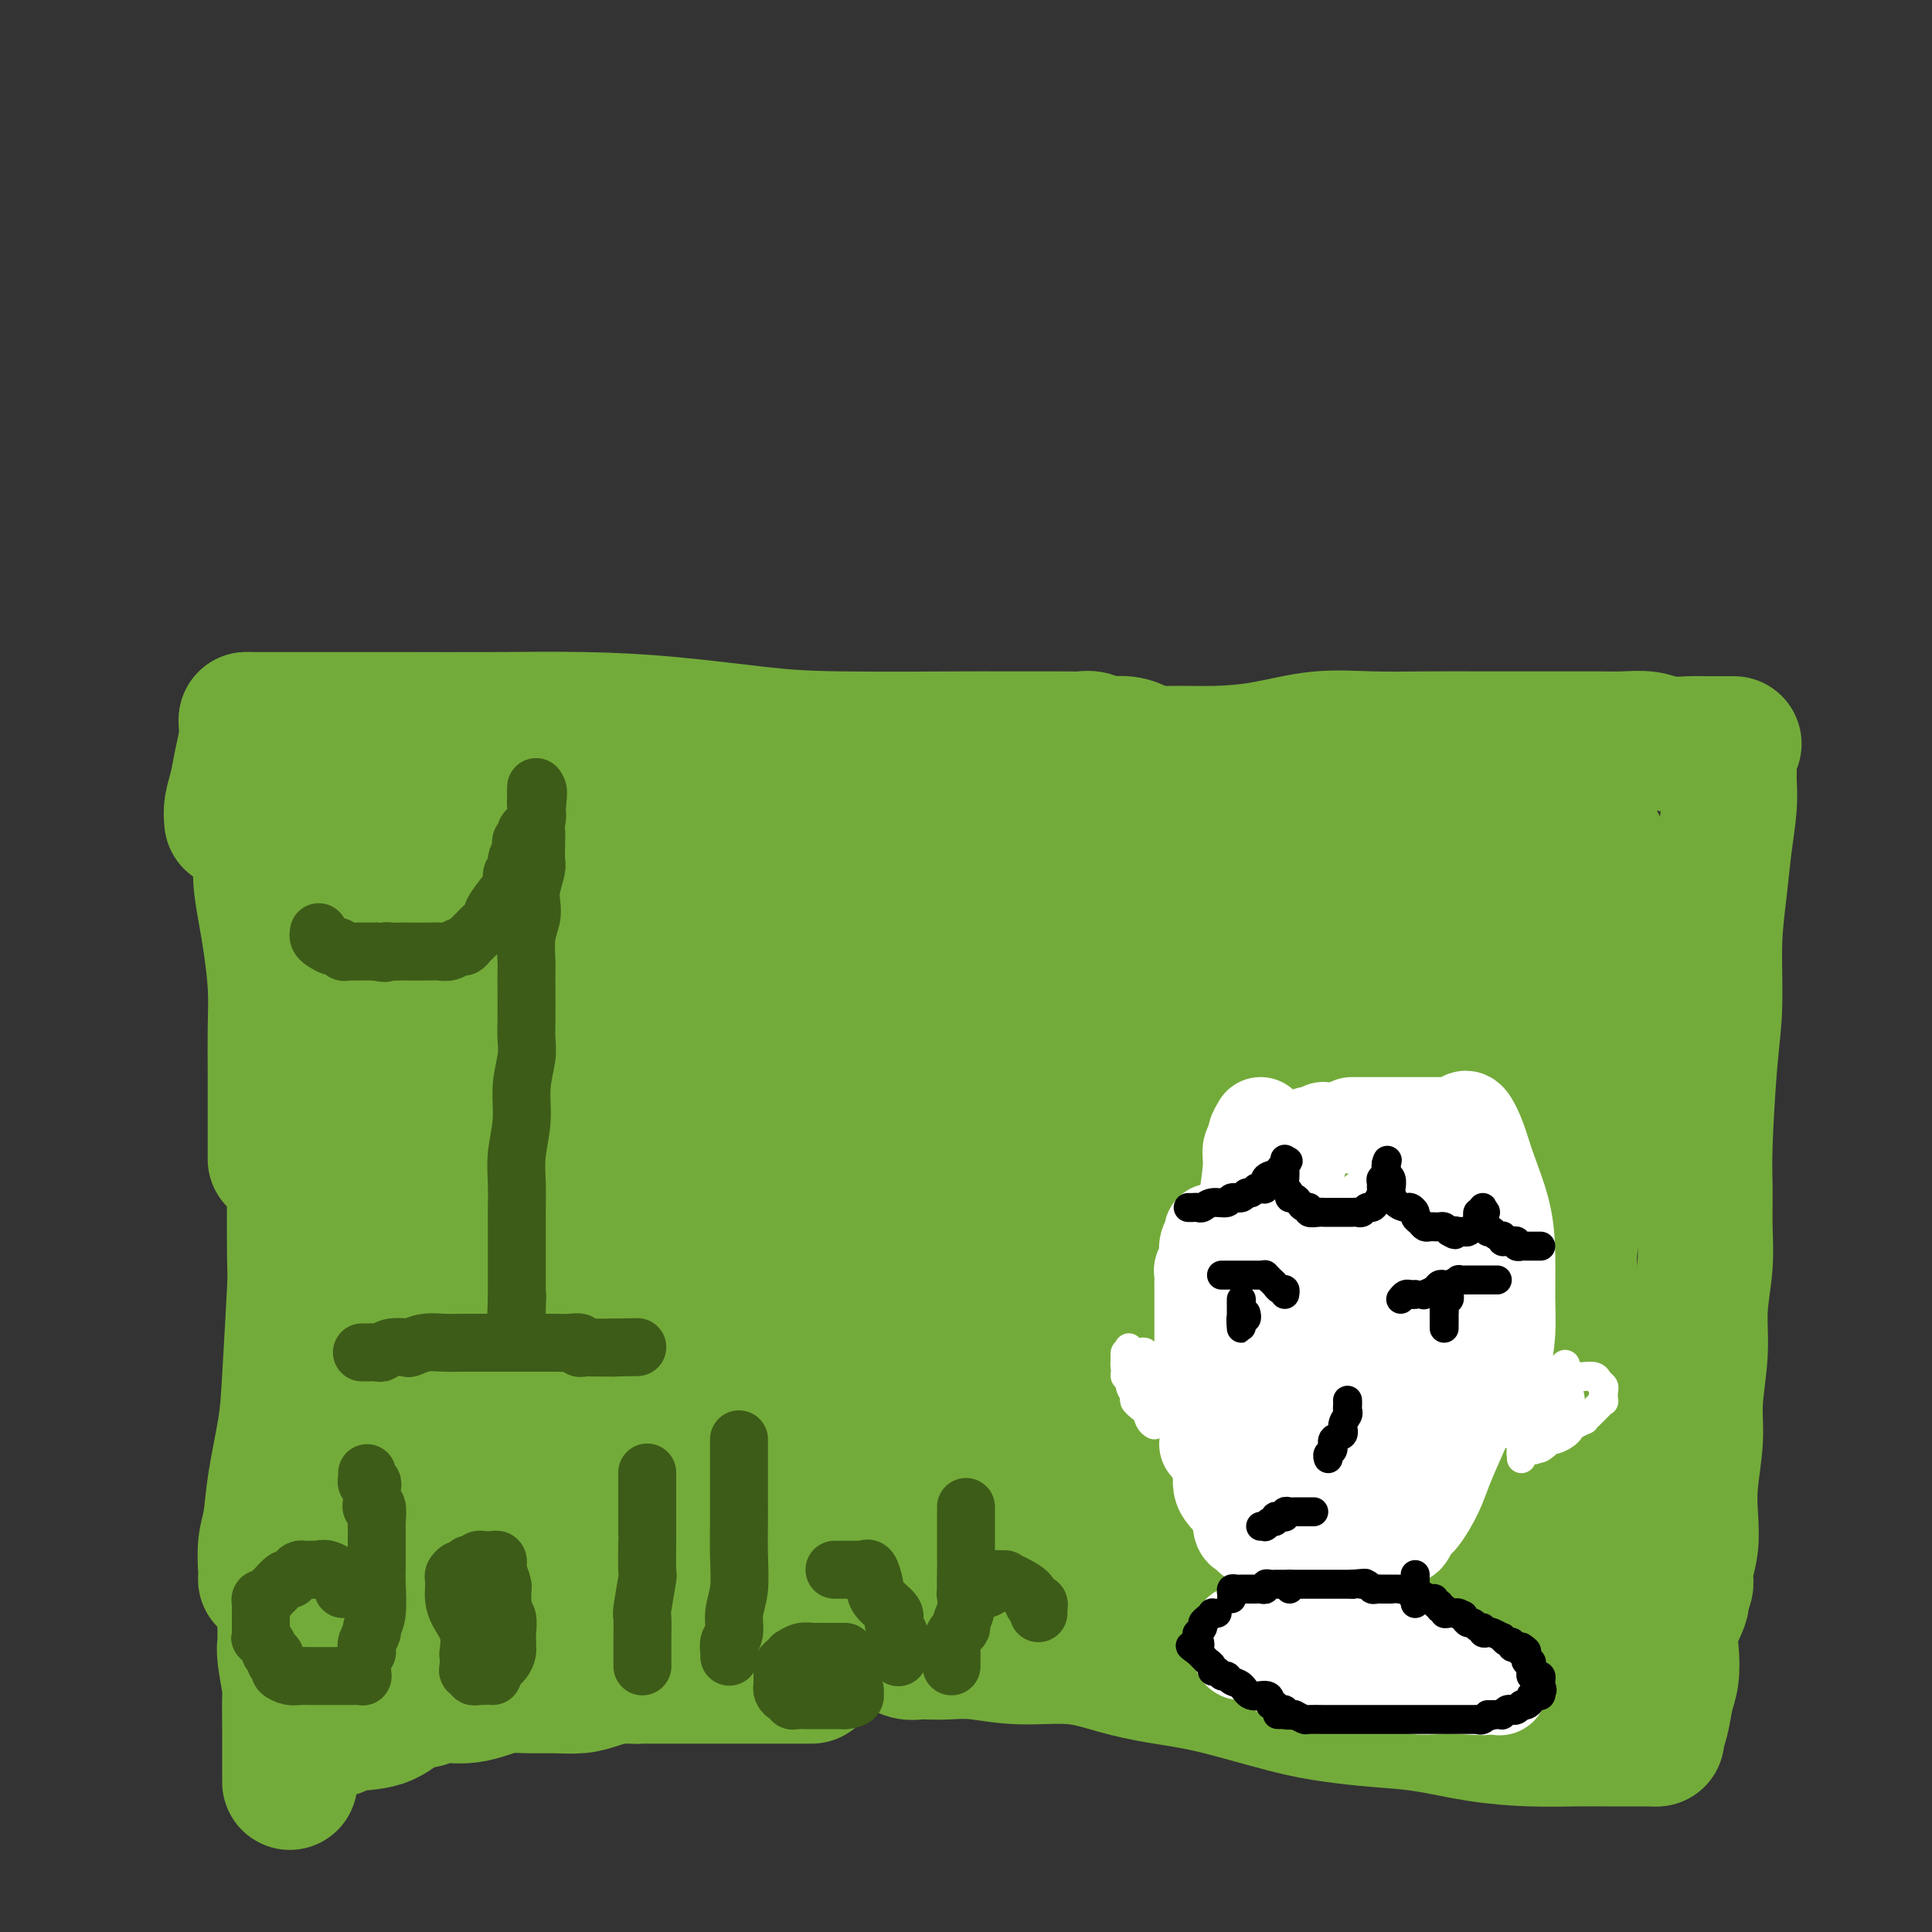 <svg viewBox='0 0 400 400' version='1.1' xmlns='http://www.w3.org/2000/svg' xmlns:xlink='http://www.w3.org/1999/xlink'><rect x="0" y="0" width="400" height="400" fill="#333333" stroke="none"/><g fill='none' stroke='#73AB3A' stroke-width='28' stroke-linecap='round' stroke-linejoin='round'><path d='M60,369c-0.000,-0.377 -0.000,-0.754 0,-1c0.000,-0.246 0.001,-0.362 0,-1c-0.001,-0.638 -0.004,-1.799 0,-3c0.004,-1.201 0.015,-2.441 0,-5c-0.015,-2.559 -0.057,-6.435 0,-8c0.057,-1.565 0.211,-0.819 0,-2c-0.211,-1.181 -0.789,-4.290 -1,-6c-0.211,-1.710 -0.057,-2.021 0,-3c0.057,-0.979 0.015,-2.625 0,-4c-0.015,-1.375 -0.004,-2.477 0,-4c0.004,-1.523 0.001,-3.466 0,-5c-0.001,-1.534 -0.000,-2.659 0,-4c0.000,-1.341 0.000,-2.900 0,-4c-0.000,-1.100 -0.000,-1.743 0,-2c0.000,-0.257 0.000,-0.129 0,0'/><path d='M55,327c-0.007,-0.432 -0.014,-0.865 0,-1c0.014,-0.135 0.049,0.027 0,-1c-0.049,-1.027 -0.182,-3.244 0,-5c0.182,-1.756 0.680,-3.050 1,-5c0.320,-1.950 0.464,-4.555 1,-8c0.536,-3.445 1.464,-7.730 2,-11c0.536,-3.270 0.679,-5.526 1,-11c0.321,-5.474 0.818,-14.168 1,-18c0.182,-3.832 0.049,-2.803 0,-7c-0.049,-4.197 -0.013,-13.622 0,-19c0.013,-5.378 0.004,-6.710 0,-9c-0.004,-2.290 -0.001,-5.540 0,-7c0.001,-1.460 0.000,-1.132 0,-1c-0.000,0.132 -0.000,0.066 0,0'/><path d='M57,240c-0.000,-1.077 -0.000,-2.154 0,-3c0.000,-0.846 0.001,-1.461 0,-3c-0.001,-1.539 -0.003,-4.004 0,-6c0.003,-1.996 0.012,-3.525 0,-6c-0.012,-2.475 -0.046,-5.898 0,-9c0.046,-3.102 0.171,-5.885 0,-9c-0.171,-3.115 -0.638,-6.561 -1,-9c-0.362,-2.439 -0.619,-3.869 -1,-6c-0.381,-2.131 -0.887,-4.963 -1,-7c-0.113,-2.037 0.165,-3.278 0,-5c-0.165,-1.722 -0.775,-3.925 -1,-5c-0.225,-1.075 -0.064,-1.021 0,-1c0.064,0.021 0.032,0.011 0,0'/><path d='M48,170c-0.091,-0.932 -0.182,-1.864 0,-3c0.182,-1.136 0.637,-2.476 1,-4c0.363,-1.524 0.633,-3.232 1,-5c0.367,-1.768 0.830,-3.598 1,-5c0.170,-1.402 0.046,-2.378 0,-3c-0.046,-0.622 -0.013,-0.892 0,-1c0.013,-0.108 0.007,-0.054 0,0'/><path d='M51,149c0.322,0.000 0.644,0.000 1,0c0.356,-0.000 0.747,-0.000 1,0c0.253,0.000 0.368,0.000 1,0c0.632,-0.000 1.781,-0.001 4,0c2.219,0.001 5.508,0.002 10,0c4.492,-0.002 10.189,-0.008 16,0c5.811,0.008 11.738,0.030 18,0c6.262,-0.030 12.858,-0.113 19,0c6.142,0.113 11.830,0.423 18,1c6.170,0.577 12.822,1.423 18,2c5.178,0.577 8.882,0.887 17,1c8.118,0.113 20.650,0.029 26,0c5.350,-0.029 3.519,-0.004 6,0c2.481,0.004 9.276,-0.014 13,0c3.724,0.014 4.378,0.060 5,0c0.622,-0.060 1.211,-0.226 2,0c0.789,0.226 1.779,0.844 3,1c1.221,0.156 2.675,-0.150 4,0c1.325,0.150 2.521,0.757 3,1c0.479,0.243 0.239,0.121 0,0'/><path d='M217,155c-0.207,-0.008 -0.414,-0.016 0,0c0.414,0.016 1.450,0.057 3,0c1.550,-0.057 3.614,-0.213 6,0c2.386,0.213 5.096,0.796 8,1c2.904,0.204 6.004,0.030 9,0c2.996,-0.030 5.889,0.083 9,0c3.111,-0.083 6.441,-0.362 10,-1c3.559,-0.638 7.348,-1.635 11,-2c3.652,-0.365 7.166,-0.098 11,0c3.834,0.098 7.987,0.026 12,0c4.013,-0.026 7.885,-0.007 11,0c3.115,0.007 5.472,0.002 8,0c2.528,-0.002 5.225,-0.002 7,0c1.775,0.002 2.626,0.004 4,0c1.374,-0.004 3.271,-0.015 5,0c1.729,0.015 3.291,0.057 5,0c1.709,-0.057 3.564,-0.211 5,0c1.436,0.211 2.454,0.789 4,1c1.546,0.211 3.619,0.057 5,0c1.381,-0.057 2.069,-0.015 3,0c0.931,0.015 2.105,0.004 3,0c0.895,-0.004 1.510,-0.001 2,0c0.490,0.001 0.854,0.000 1,0c0.146,-0.000 0.073,-0.000 0,0'/><path d='M358,159c0.007,0.298 0.013,0.595 0,1c-0.013,0.405 -0.046,0.916 0,2c0.046,1.084 0.171,2.741 0,5c-0.171,2.259 -0.637,5.122 -1,8c-0.363,2.878 -0.623,5.773 -1,9c-0.377,3.227 -0.871,6.786 -1,11c-0.129,4.214 0.109,9.083 0,13c-0.109,3.917 -0.564,6.883 -1,12c-0.436,5.117 -0.853,12.386 -1,17c-0.147,4.614 -0.024,6.575 0,9c0.024,2.425 -0.050,5.315 0,8c0.050,2.685 0.225,5.165 0,8c-0.225,2.835 -0.849,6.024 -1,9c-0.151,2.976 0.169,5.740 0,9c-0.169,3.260 -0.829,7.018 -1,10c-0.171,2.982 0.146,5.190 0,8c-0.146,2.810 -0.756,6.224 -1,9c-0.244,2.776 -0.122,4.916 0,7c0.122,2.084 0.243,4.114 0,6c-0.243,1.886 -0.849,3.629 -1,5c-0.151,1.371 0.152,2.369 0,3c-0.152,0.631 -0.758,0.895 -1,1c-0.242,0.105 -0.121,0.053 0,0'/><path d='M348,329c0.016,-0.085 0.032,-0.170 0,0c-0.032,0.170 -0.113,0.594 0,1c0.113,0.406 0.420,0.795 0,2c-0.420,1.205 -1.565,3.225 -2,5c-0.435,1.775 -0.159,3.305 0,5c0.159,1.695 0.200,3.554 0,5c-0.200,1.446 -0.642,2.479 -1,4c-0.358,1.521 -0.632,3.532 -1,5c-0.368,1.468 -0.830,2.395 -1,3c-0.170,0.605 -0.049,0.887 0,1c0.049,0.113 0.024,0.056 0,0'/><path d='M343,360c-0.333,-0.000 -0.665,-0.000 -1,0c-0.335,0.000 -0.671,0.001 -1,0c-0.329,-0.001 -0.649,-0.002 -2,0c-1.351,0.002 -3.733,0.008 -6,0c-2.267,-0.008 -4.420,-0.030 -7,0c-2.580,0.030 -5.587,0.110 -9,0c-3.413,-0.110 -7.233,-0.412 -11,-1c-3.767,-0.588 -7.480,-1.463 -11,-2c-3.520,-0.537 -6.847,-0.735 -10,-1c-3.153,-0.265 -6.133,-0.598 -9,-1c-2.867,-0.402 -5.623,-0.872 -10,-2c-4.377,-1.128 -10.376,-2.914 -15,-4c-4.624,-1.086 -7.873,-1.472 -11,-2c-3.127,-0.528 -6.131,-1.199 -9,-2c-2.869,-0.801 -5.601,-1.731 -9,-2c-3.399,-0.269 -7.463,0.124 -11,0c-3.537,-0.124 -6.547,-0.764 -9,-1c-2.453,-0.236 -4.349,-0.067 -6,0c-1.651,0.067 -3.056,0.032 -4,0c-0.944,-0.032 -1.428,-0.060 -2,0c-0.572,0.060 -1.231,0.208 -2,0c-0.769,-0.208 -1.648,-0.774 -2,-1c-0.352,-0.226 -0.176,-0.113 0,0'/><path d='M168,347c0.055,0.000 0.109,0.000 0,0c-0.109,-0.000 -0.382,-0.000 -1,0c-0.618,0.000 -1.581,0.000 -2,0c-0.419,-0.000 -0.293,-0.000 -1,0c-0.707,0.000 -2.249,0.000 -4,0c-1.751,-0.000 -3.713,-0.000 -5,0c-1.287,0.000 -1.899,0.000 -4,0c-2.101,-0.000 -5.691,-0.000 -8,0c-2.309,0.000 -3.335,0.000 -6,0c-2.665,-0.000 -6.968,-0.000 -10,0c-3.032,0.000 -4.794,0.000 -7,0c-2.206,-0.000 -4.855,-0.001 -7,0c-2.145,0.001 -3.786,0.005 -5,0c-1.214,-0.005 -2.000,-0.017 -3,0c-1.000,0.017 -2.214,0.064 -3,0c-0.786,-0.064 -1.143,-0.238 -2,0c-0.857,0.238 -2.215,0.890 -3,1c-0.785,0.110 -0.998,-0.321 -2,0c-1.002,0.321 -2.793,1.393 -4,2c-1.207,0.607 -1.830,0.750 -3,1c-1.170,0.250 -2.888,0.607 -4,1c-1.112,0.393 -1.618,0.824 -2,1c-0.382,0.176 -0.641,0.099 -1,0c-0.359,-0.099 -0.817,-0.220 -1,0c-0.183,0.220 -0.090,0.781 0,1c0.090,0.219 0.178,0.098 0,0c-0.178,-0.098 -0.622,-0.171 -1,0c-0.378,0.171 -0.689,0.585 -1,1'/><path d='M78,355c-3.712,1.174 -0.991,0.108 -1,0c-0.009,-0.108 -2.747,0.742 -4,1c-1.253,0.258 -1.020,-0.074 -1,0c0.020,0.074 -0.171,0.556 -1,1c-0.829,0.444 -2.296,0.852 -3,1c-0.704,0.148 -0.646,0.036 -1,0c-0.354,-0.036 -1.120,0.003 -1,0c0.120,-0.003 1.126,-0.050 2,0c0.874,0.050 1.617,0.196 2,0c0.383,-0.196 0.405,-0.736 2,-1c1.595,-0.264 4.761,-0.253 7,-1c2.239,-0.747 3.550,-2.252 5,-3c1.450,-0.748 3.038,-0.739 4,-1c0.962,-0.261 1.298,-0.792 2,-1c0.702,-0.208 1.768,-0.094 3,0c1.232,0.094 2.628,0.169 4,0c1.372,-0.169 2.719,-0.580 4,-1c1.281,-0.420 2.495,-0.847 4,-1c1.505,-0.153 3.302,-0.031 5,0c1.698,0.031 3.299,-0.030 5,0c1.701,0.030 3.503,0.152 5,0c1.497,-0.152 2.690,-0.577 4,-1c1.310,-0.423 2.737,-0.845 4,-1c1.263,-0.155 2.361,-0.044 3,0c0.639,0.044 0.820,0.022 1,0'/><path d='M132,347c5.875,-0.874 1.063,-1.058 -1,-1c-2.063,0.058 -1.378,0.358 -2,0c-0.622,-0.358 -2.553,-1.374 -5,-2c-2.447,-0.626 -5.412,-0.860 -9,-1c-3.588,-0.140 -7.799,-0.184 -12,-1c-4.201,-0.816 -8.394,-2.402 -11,-3c-2.606,-0.598 -3.627,-0.207 -4,0c-0.373,0.207 -0.100,0.229 0,0c0.100,-0.229 0.027,-0.710 0,-1c-0.027,-0.290 -0.008,-0.388 0,-1c0.008,-0.612 0.004,-1.737 0,-3c-0.004,-1.263 -0.010,-2.665 0,-4c0.010,-1.335 0.034,-2.605 0,-5c-0.034,-2.395 -0.127,-5.916 0,-9c0.127,-3.084 0.473,-5.731 1,-9c0.527,-3.269 1.233,-7.159 2,-10c0.767,-2.841 1.593,-4.633 2,-7c0.407,-2.367 0.394,-5.311 1,-9c0.606,-3.689 1.832,-8.124 3,-12c1.168,-3.876 2.278,-7.194 3,-11c0.722,-3.806 1.054,-8.101 2,-13c0.946,-4.899 2.505,-10.404 3,-15c0.495,-4.596 -0.074,-8.283 0,-12c0.074,-3.717 0.791,-7.463 1,-11c0.209,-3.537 -0.088,-6.866 0,-10c0.088,-3.134 0.562,-6.075 1,-9c0.438,-2.925 0.839,-5.836 1,-8c0.161,-2.164 0.080,-3.582 0,-5'/><path d='M108,175c0.449,-9.356 0.073,-5.247 0,-4c-0.073,1.247 0.157,-0.370 0,-1c-0.157,-0.630 -0.702,-0.274 -1,0c-0.298,0.274 -0.349,0.467 -1,1c-0.651,0.533 -1.903,1.408 -3,2c-1.097,0.592 -2.038,0.901 -3,2c-0.962,1.099 -1.945,2.988 -3,4c-1.055,1.012 -2.181,1.147 -3,2c-0.819,0.853 -1.330,2.424 -2,3c-0.670,0.576 -1.499,0.157 -2,0c-0.501,-0.157 -0.674,-0.050 -1,0c-0.326,0.050 -0.804,0.045 -1,0c-0.196,-0.045 -0.108,-0.128 0,0c0.108,0.128 0.236,0.469 0,0c-0.236,-0.469 -0.837,-1.746 -1,-3c-0.163,-1.254 0.112,-2.484 0,-4c-0.112,-1.516 -0.611,-3.318 -1,-5c-0.389,-1.682 -0.668,-3.246 -1,-5c-0.332,-1.754 -0.716,-3.699 -1,-5c-0.284,-1.301 -0.468,-1.957 -1,-3c-0.532,-1.043 -1.412,-2.473 -2,-3c-0.588,-0.527 -0.882,-0.151 -1,0c-0.118,0.151 -0.059,0.075 0,0'/><path d='M80,156c-1.615,-4.467 -1.153,-1.634 -1,0c0.153,1.634 -0.001,2.068 0,2c0.001,-0.068 0.159,-0.638 0,0c-0.159,0.638 -0.635,2.484 -1,4c-0.365,1.516 -0.619,2.702 -1,5c-0.381,2.298 -0.891,5.706 -1,8c-0.109,2.294 0.181,3.472 0,5c-0.181,1.528 -0.833,3.405 -1,5c-0.167,1.595 0.151,2.908 0,4c-0.151,1.092 -0.772,1.964 -1,3c-0.228,1.036 -0.062,2.236 0,4c0.062,1.764 0.019,4.092 0,6c-0.019,1.908 -0.016,3.395 0,5c0.016,1.605 0.045,3.329 0,5c-0.045,1.671 -0.162,3.291 0,5c0.162,1.709 0.604,3.508 1,5c0.396,1.492 0.746,2.678 1,4c0.254,1.322 0.412,2.780 1,6c0.588,3.220 1.608,8.202 2,12c0.392,3.798 0.158,6.414 0,9c-0.158,2.586 -0.238,5.143 0,8c0.238,2.857 0.796,6.013 1,9c0.204,2.987 0.054,5.805 0,9c-0.054,3.195 -0.011,6.768 0,11c0.011,4.232 -0.010,9.125 0,13c0.010,3.875 0.049,6.734 0,9c-0.049,2.266 -0.187,3.939 -1,6c-0.813,2.061 -2.300,4.511 -3,7c-0.700,2.489 -0.611,5.016 -1,7c-0.389,1.984 -1.254,3.424 -2,5c-0.746,1.576 -1.373,3.288 -2,5'/><path d='M71,342c-1.395,4.905 -0.382,2.166 0,1c0.382,-1.166 0.132,-0.759 0,-1c-0.132,-0.241 -0.146,-1.131 0,-2c0.146,-0.869 0.451,-1.716 1,-3c0.549,-1.284 1.342,-3.004 2,-6c0.658,-2.996 1.179,-7.268 2,-12c0.821,-4.732 1.940,-9.925 3,-15c1.060,-5.075 2.062,-10.033 3,-15c0.938,-4.967 1.812,-9.943 3,-16c1.188,-6.057 2.691,-13.193 4,-18c1.309,-4.807 2.426,-7.283 3,-10c0.574,-2.717 0.605,-5.675 1,-8c0.395,-2.325 1.152,-4.016 2,-6c0.848,-1.984 1.786,-4.259 2,-7c0.214,-2.741 -0.296,-5.947 0,-9c0.296,-3.053 1.399,-5.953 2,-8c0.601,-2.047 0.701,-3.240 1,-5c0.299,-1.760 0.798,-4.086 1,-5c0.202,-0.914 0.107,-0.417 0,-1c-0.107,-0.583 -0.226,-2.247 0,-3c0.226,-0.753 0.796,-0.594 1,-1c0.204,-0.406 0.041,-1.376 0,-2c-0.041,-0.624 0.039,-0.902 0,-1c-0.039,-0.098 -0.196,-0.016 0,0c0.196,0.016 0.745,-0.034 1,0c0.255,0.034 0.216,0.153 1,0c0.784,-0.153 2.392,-0.576 4,-1'/><path d='M108,188c2.447,-1.092 5.065,-1.323 8,-2c2.935,-0.677 6.189,-1.801 9,-3c2.811,-1.199 5.181,-2.472 8,-3c2.819,-0.528 6.087,-0.309 8,-1c1.913,-0.691 2.469,-2.290 5,-3c2.531,-0.710 7.036,-0.530 10,-1c2.964,-0.470 4.386,-1.591 6,-2c1.614,-0.409 3.420,-0.106 5,0c1.580,0.106 2.932,0.016 4,0c1.068,-0.016 1.850,0.041 3,0c1.150,-0.041 2.669,-0.179 4,0c1.331,0.179 2.476,0.675 4,1c1.524,0.325 3.429,0.480 5,1c1.571,0.520 2.808,1.404 4,2c1.192,0.596 2.338,0.903 4,1c1.662,0.097 3.840,-0.016 5,0c1.160,0.016 1.301,0.162 4,0c2.699,-0.162 7.954,-0.632 11,-1c3.046,-0.368 3.883,-0.635 5,-1c1.117,-0.365 2.515,-0.826 3,-1c0.485,-0.174 0.059,-0.059 -1,0c-1.059,0.059 -2.749,0.062 -4,0c-1.251,-0.062 -2.061,-0.190 -4,0c-1.939,0.190 -5.006,0.697 -11,0c-5.994,-0.697 -14.916,-2.599 -21,-4c-6.084,-1.401 -9.330,-2.300 -13,-3c-3.670,-0.700 -7.763,-1.200 -12,-2c-4.237,-0.800 -8.619,-1.900 -13,-3'/><path d='M144,163c-11.068,-1.962 -9.238,-0.865 -11,-1c-1.762,-0.135 -7.116,-1.500 -11,-2c-3.884,-0.500 -6.299,-0.134 -8,0c-1.701,0.134 -2.689,0.035 -4,0c-1.311,-0.035 -2.947,-0.005 -4,0c-1.053,0.005 -1.525,-0.014 -2,0c-0.475,0.014 -0.954,0.061 -2,0c-1.046,-0.061 -2.658,-0.228 -4,0c-1.342,0.228 -2.415,0.853 -3,1c-0.585,0.147 -0.681,-0.182 -1,0c-0.319,0.182 -0.859,0.876 0,1c0.859,0.124 3.118,-0.321 7,0c3.882,0.321 9.386,1.406 16,2c6.614,0.594 14.338,0.695 23,1c8.662,0.305 18.261,0.814 27,1c8.739,0.186 16.617,0.050 23,0c6.383,-0.050 11.272,-0.013 16,0c4.728,0.013 9.294,0.004 13,0c3.706,-0.004 6.550,-0.001 11,0c4.450,0.001 10.504,0.000 15,0c4.496,-0.000 7.432,-0.000 10,0c2.568,0.000 4.768,0.000 11,0c6.232,-0.000 16.495,-0.000 21,0c4.505,0.000 3.253,0.000 2,0'/><path d='M289,166c19.077,0.251 5.770,0.880 1,1c-4.770,0.120 -1.002,-0.269 1,0c2.002,0.269 2.239,1.196 3,2c0.761,0.804 2.047,1.483 3,2c0.953,0.517 1.575,0.871 2,1c0.425,0.129 0.655,0.035 1,0c0.345,-0.035 0.805,-0.009 1,0c0.195,0.009 0.127,0.002 1,0c0.873,-0.002 2.689,-0.001 4,0c1.311,0.001 2.119,0.000 3,0c0.881,-0.000 1.835,0.000 3,0c1.165,-0.000 2.542,-0.000 3,0c0.458,0.000 -0.004,0.002 0,0c0.004,-0.002 0.474,-0.007 1,0c0.526,0.007 1.106,0.026 2,0c0.894,-0.026 2.100,-0.099 3,0c0.900,0.099 1.494,0.369 3,1c1.506,0.631 3.924,1.623 5,2c1.076,0.377 0.809,0.141 1,0c0.191,-0.141 0.840,-0.185 1,0c0.160,0.185 -0.167,0.599 0,1c0.167,0.401 0.829,0.790 1,2c0.171,1.210 -0.151,3.241 0,5c0.151,1.759 0.773,3.248 1,5c0.227,1.752 0.058,3.769 0,5c-0.058,1.231 -0.004,1.678 0,4c0.004,2.322 -0.043,6.520 0,9c0.043,2.480 0.177,3.242 0,5c-0.177,1.758 -0.663,4.512 -1,7c-0.337,2.488 -0.525,4.711 -1,7c-0.475,2.289 -1.238,4.645 -2,7'/><path d='M329,232c-0.798,4.198 -0.792,4.194 -1,6c-0.208,1.806 -0.630,5.423 -1,8c-0.370,2.577 -0.686,4.114 -1,6c-0.314,1.886 -0.624,4.120 -1,6c-0.376,1.880 -0.818,3.406 -1,5c-0.182,1.594 -0.105,3.257 0,5c0.105,1.743 0.239,3.565 0,5c-0.239,1.435 -0.849,2.481 -1,4c-0.151,1.519 0.157,3.509 0,5c-0.157,1.491 -0.778,2.483 -1,3c-0.222,0.517 -0.044,0.560 0,1c0.044,0.440 -0.045,1.277 0,2c0.045,0.723 0.223,1.332 0,2c-0.223,0.668 -0.847,1.394 -1,2c-0.153,0.606 0.165,1.091 0,2c-0.165,0.909 -0.813,2.242 -1,3c-0.187,0.758 0.086,0.942 0,2c-0.086,1.058 -0.531,2.991 -1,4c-0.469,1.009 -0.963,1.095 -1,2c-0.037,0.905 0.383,2.629 0,4c-0.383,1.371 -1.571,2.390 -2,3c-0.429,0.610 -0.101,0.810 0,1c0.101,0.190 -0.025,0.370 0,1c0.025,0.630 0.203,1.712 0,2c-0.203,0.288 -0.785,-0.217 -1,0c-0.215,0.217 -0.061,1.157 0,2c0.061,0.843 0.030,1.591 0,2c-0.030,0.409 -0.060,0.481 0,1c0.060,0.519 0.208,1.486 0,2c-0.208,0.514 -0.774,0.575 -1,1c-0.226,0.425 -0.113,1.212 0,2'/><path d='M314,326c-2.321,15.234 -0.622,6.319 0,3c0.622,-3.319 0.168,-1.044 0,0c-0.168,1.044 -0.048,0.856 0,1c0.048,0.144 0.025,0.621 0,1c-0.025,0.379 -0.052,0.662 0,1c0.052,0.338 0.182,0.732 0,1c-0.182,0.268 -0.678,0.411 -1,1c-0.322,0.589 -0.471,1.624 0,2c0.471,0.376 1.563,0.095 2,0c0.437,-0.095 0.218,-0.002 1,0c0.782,0.002 2.565,-0.086 4,0c1.435,0.086 2.522,0.346 4,0c1.478,-0.346 3.348,-1.297 5,-2c1.652,-0.703 3.087,-1.156 4,-2c0.913,-0.844 1.303,-2.077 2,-3c0.697,-0.923 1.702,-1.536 2,-2c0.298,-0.464 -0.112,-0.779 0,-2c0.112,-1.221 0.746,-3.349 1,-6c0.254,-2.651 0.127,-5.826 0,-9'/><path d='M338,310c-0.054,-4.610 -0.691,-7.636 -1,-10c-0.309,-2.364 -0.292,-4.066 -1,-6c-0.708,-1.934 -2.140,-4.101 -3,-6c-0.860,-1.899 -1.148,-3.528 -2,-5c-0.852,-1.472 -2.267,-2.785 -3,-5c-0.733,-2.215 -0.785,-5.333 -1,-7c-0.215,-1.667 -0.593,-1.883 -1,-3c-0.407,-1.117 -0.842,-3.135 -1,-5c-0.158,-1.865 -0.039,-3.577 0,-5c0.039,-1.423 -0.001,-2.556 0,-4c0.001,-1.444 0.042,-3.199 0,-5c-0.042,-1.801 -0.169,-3.648 0,-5c0.169,-1.352 0.634,-2.210 1,-3c0.366,-0.790 0.635,-1.514 1,-2c0.365,-0.486 0.828,-0.735 1,-1c0.172,-0.265 0.054,-0.548 0,-1c-0.054,-0.452 -0.042,-1.074 0,-1c0.042,0.074 0.116,0.844 0,1c-0.116,0.156 -0.422,-0.301 -1,1c-0.578,1.301 -1.429,4.362 -3,8c-1.571,3.638 -3.860,7.853 -6,12c-2.140,4.147 -4.129,8.225 -6,12c-1.871,3.775 -3.625,7.246 -5,11c-1.375,3.754 -2.371,7.791 -3,11c-0.629,3.209 -0.889,5.589 -2,8c-1.111,2.411 -3.071,4.852 -4,6c-0.929,1.148 -0.827,1.001 -1,2c-0.173,0.999 -0.621,3.142 -1,4c-0.379,0.858 -0.690,0.429 -1,0'/><path d='M295,312c-5.694,12.084 -3.430,5.294 -3,3c0.430,-2.294 -0.974,-0.090 -2,1c-1.026,1.090 -1.674,1.067 -2,1c-0.326,-0.067 -0.330,-0.179 -1,0c-0.670,0.179 -2.005,0.650 -3,1c-0.995,0.350 -1.648,0.579 -3,1c-1.352,0.421 -3.402,1.035 -6,2c-2.598,0.965 -5.744,2.283 -9,3c-3.256,0.717 -6.623,0.833 -10,1c-3.377,0.167 -6.766,0.384 -11,1c-4.234,0.616 -9.315,1.630 -13,2c-3.685,0.370 -5.974,0.095 -9,0c-3.026,-0.095 -6.790,-0.010 -11,0c-4.210,0.010 -8.868,-0.056 -14,-1c-5.132,-0.944 -10.739,-2.766 -17,-4c-6.261,-1.234 -13.177,-1.878 -19,-3c-5.823,-1.122 -10.554,-2.721 -16,-4c-5.446,-1.279 -11.608,-2.238 -17,-3c-5.392,-0.762 -10.016,-1.329 -14,-2c-3.984,-0.671 -7.330,-1.448 -11,-2c-3.670,-0.552 -7.664,-0.881 -11,-1c-3.336,-0.119 -6.012,-0.028 -8,0c-1.988,0.028 -3.287,-0.006 -5,0c-1.713,0.006 -3.839,0.054 -5,0c-1.161,-0.054 -1.355,-0.208 -2,0c-0.645,0.208 -1.740,0.777 -2,1c-0.260,0.223 0.315,0.098 0,0c-0.315,-0.098 -1.518,-0.171 -1,0c0.518,0.171 2.759,0.585 5,1'/><path d='M75,310c1.662,0.329 3.816,0.652 5,1c1.184,0.348 1.398,0.720 4,1c2.602,0.280 7.591,0.467 12,1c4.409,0.533 8.239,1.410 11,2c2.761,0.590 4.453,0.892 7,1c2.547,0.108 5.947,0.022 10,0c4.053,-0.022 8.757,0.022 14,0c5.243,-0.022 11.025,-0.109 17,0c5.975,0.109 12.142,0.414 17,1c4.858,0.586 8.406,1.452 12,2c3.594,0.548 7.234,0.777 10,1c2.766,0.223 4.660,0.441 6,1c1.340,0.559 2.127,1.460 4,2c1.873,0.540 4.830,0.719 7,1c2.170,0.281 3.551,0.664 6,1c2.449,0.336 5.966,0.626 9,1c3.034,0.374 5.586,0.833 7,1c1.414,0.167 1.690,0.042 2,0c0.310,-0.042 0.653,-0.000 1,0c0.347,0.000 0.698,-0.041 1,0c0.302,0.041 0.554,0.165 1,0c0.446,-0.165 1.084,-0.619 2,-1c0.916,-0.381 2.108,-0.691 4,-1c1.892,-0.309 4.482,-0.619 6,-1c1.518,-0.381 1.962,-0.834 3,-1c1.038,-0.166 2.669,-0.045 4,0c1.331,0.045 2.362,0.015 3,0c0.638,-0.015 0.882,-0.014 2,0c1.118,0.014 3.109,0.042 4,0c0.891,-0.042 0.683,-0.155 2,0c1.317,0.155 4.158,0.577 7,1'/><path d='M275,324c4.088,0.313 3.307,0.594 4,1c0.693,0.406 2.860,0.937 4,1c1.140,0.063 1.251,-0.343 2,0c0.749,0.343 2.134,1.434 3,2c0.866,0.566 1.212,0.607 2,1c0.788,0.393 2.016,1.138 3,2c0.984,0.862 1.722,1.839 2,3c0.278,1.161 0.097,2.504 0,4c-0.097,1.496 -0.109,3.146 0,4c0.109,0.854 0.338,0.914 0,1c-0.338,0.086 -1.243,0.199 -2,0c-0.757,-0.199 -1.365,-0.708 -2,-1c-0.635,-0.292 -1.298,-0.365 -3,-1c-1.702,-0.635 -4.445,-1.831 -8,-3c-3.555,-1.169 -7.923,-2.312 -12,-3c-4.077,-0.688 -7.863,-0.922 -11,-1c-3.137,-0.078 -5.624,0.001 -10,0c-4.376,-0.001 -10.639,-0.080 -15,0c-4.361,0.080 -6.819,0.319 -10,0c-3.181,-0.319 -7.085,-1.196 -11,-2c-3.915,-0.804 -7.843,-1.536 -12,-2c-4.157,-0.464 -8.544,-0.661 -13,-1c-4.456,-0.339 -8.981,-0.820 -13,-1c-4.019,-0.180 -7.531,-0.059 -11,0c-3.469,0.059 -6.896,0.054 -10,0c-3.104,-0.054 -5.887,-0.158 -9,0c-3.113,0.158 -6.557,0.579 -10,1'/><path d='M133,329c-8.026,0.155 -8.093,0.041 -9,0c-0.907,-0.041 -2.656,-0.011 -5,0c-2.344,0.011 -5.282,0.002 -7,0c-1.718,-0.002 -2.215,0.002 -3,0c-0.785,-0.002 -1.857,-0.010 -3,0c-1.143,0.010 -2.358,0.039 -3,0c-0.642,-0.039 -0.711,-0.146 -1,0c-0.289,0.146 -0.797,0.543 -1,0c-0.203,-0.543 -0.100,-2.028 0,-4c0.100,-1.972 0.198,-4.432 1,-8c0.802,-3.568 2.310,-8.245 3,-14c0.690,-5.755 0.564,-12.587 1,-18c0.436,-5.413 1.435,-9.408 3,-17c1.565,-7.592 3.697,-18.780 5,-26c1.303,-7.220 1.777,-10.470 3,-15c1.223,-4.530 3.196,-10.340 5,-15c1.804,-4.660 3.439,-8.169 5,-11c1.561,-2.831 3.049,-4.982 4,-7c0.951,-2.018 1.365,-3.901 2,-5c0.635,-1.099 1.491,-1.413 2,-2c0.509,-0.587 0.673,-1.446 1,-2c0.327,-0.554 0.819,-0.803 1,-1c0.181,-0.197 0.052,-0.342 0,0c-0.052,0.342 -0.026,1.171 0,2'/><path d='M137,186c3.095,-5.952 0.831,-0.331 0,4c-0.831,4.331 -0.231,7.371 0,15c0.231,7.629 0.093,19.846 0,26c-0.093,6.154 -0.139,6.245 -1,10c-0.861,3.755 -2.536,11.175 -4,18c-1.464,6.825 -2.716,13.054 -4,19c-1.284,5.946 -2.599,11.607 -4,16c-1.401,4.393 -2.887,7.517 -4,10c-1.113,2.483 -1.853,4.324 -3,7c-1.147,2.676 -2.700,6.188 -2,4c0.700,-2.188 3.654,-10.076 5,-14c1.346,-3.924 1.085,-3.885 3,-8c1.915,-4.115 6.005,-12.386 10,-21c3.995,-8.614 7.893,-17.572 12,-25c4.107,-7.428 8.421,-13.327 12,-19c3.579,-5.673 6.423,-11.122 11,-17c4.577,-5.878 10.887,-12.187 14,-16c3.113,-3.813 3.029,-5.130 4,-6c0.971,-0.870 2.998,-1.292 4,-2c1.002,-0.708 0.978,-1.703 1,-2c0.022,-0.297 0.089,0.103 0,1c-0.089,0.897 -0.333,2.292 -1,5c-0.667,2.708 -1.756,6.729 -4,11c-2.244,4.271 -5.641,8.792 -9,14c-3.359,5.208 -6.679,11.104 -10,17'/><path d='M167,233c-6.622,9.642 -13.679,18.246 -17,22c-3.321,3.754 -2.908,2.657 -6,5c-3.092,2.343 -9.689,8.125 -13,11c-3.311,2.875 -3.338,2.843 -4,3c-0.662,0.157 -1.961,0.503 -3,1c-1.039,0.497 -1.819,1.147 -1,0c0.819,-1.147 3.236,-4.089 5,-7c1.764,-2.911 2.874,-5.791 4,-8c1.126,-2.209 2.267,-3.745 5,-8c2.733,-4.255 7.058,-11.227 11,-18c3.942,-6.773 7.501,-13.345 11,-19c3.499,-5.655 6.939,-10.391 10,-15c3.061,-4.609 5.742,-9.091 8,-12c2.258,-2.909 4.094,-4.244 5,-5c0.906,-0.756 0.883,-0.931 1,-1c0.117,-0.069 0.376,-0.030 1,0c0.624,0.030 1.615,0.053 2,0c0.385,-0.053 0.166,-0.183 0,0c-0.166,0.183 -0.277,0.677 0,1c0.277,0.323 0.942,0.475 0,2c-0.942,1.525 -3.491,4.425 -6,7c-2.509,2.575 -4.979,4.826 -10,10c-5.021,5.174 -12.594,13.270 -18,19c-5.406,5.730 -8.645,9.092 -12,12c-3.355,2.908 -6.826,5.360 -9,7c-2.174,1.640 -3.050,2.469 -4,3c-0.950,0.531 -1.975,0.766 -3,1'/><path d='M124,244c-4.346,3.546 -1.210,0.911 0,0c1.210,-0.911 0.494,-0.097 0,-1c-0.494,-0.903 -0.768,-3.521 0,-6c0.768,-2.479 2.576,-4.817 4,-8c1.424,-3.183 2.463,-7.210 5,-12c2.537,-4.790 6.570,-10.344 8,-13c1.430,-2.656 0.256,-2.414 2,-4c1.744,-1.586 6.407,-4.999 9,-7c2.593,-2.001 3.117,-2.589 4,-3c0.883,-0.411 2.124,-0.646 3,-1c0.876,-0.354 1.387,-0.829 2,-1c0.613,-0.171 1.326,-0.038 2,0c0.674,0.038 1.307,-0.020 2,0c0.693,0.020 1.446,0.116 2,0c0.554,-0.116 0.911,-0.446 1,0c0.089,0.446 -0.088,1.668 0,3c0.088,1.332 0.440,2.775 0,6c-0.440,3.225 -1.674,8.231 -3,13c-1.326,4.769 -2.744,9.302 -7,19c-4.256,9.698 -11.350,24.563 -16,34c-4.650,9.437 -6.857,13.448 -9,18c-2.143,4.552 -4.222,9.646 -6,14c-1.778,4.354 -3.256,7.969 -5,11c-1.744,3.031 -3.754,5.480 -5,7c-1.246,1.520 -1.727,2.113 -2,3c-0.273,0.887 -0.338,2.069 0,2c0.338,-0.069 1.080,-1.390 2,-3c0.920,-1.610 2.017,-3.510 3,-5c0.983,-1.490 1.852,-2.568 5,-6c3.148,-3.432 8.574,-9.216 14,-15'/><path d='M139,289c9.418,-9.958 20.963,-21.352 26,-26c5.037,-4.648 3.567,-2.550 10,-8c6.433,-5.450 20.770,-18.447 29,-26c8.230,-7.553 10.353,-9.661 14,-12c3.647,-2.339 8.820,-4.909 12,-7c3.180,-2.091 4.368,-3.703 6,-5c1.632,-1.297 3.707,-2.277 5,-3c1.293,-0.723 1.804,-1.188 2,-1c0.196,0.188 0.076,1.028 0,1c-0.076,-0.028 -0.108,-0.923 -3,3c-2.892,3.923 -8.643,12.663 -14,19c-5.357,6.337 -10.318,10.269 -15,15c-4.682,4.731 -9.083,10.261 -14,15c-4.917,4.739 -10.350,8.688 -15,12c-4.650,3.312 -8.518,5.988 -12,9c-3.482,3.012 -6.577,6.359 -10,9c-3.423,2.641 -7.172,4.575 -10,6c-2.828,1.425 -4.733,2.341 -6,3c-1.267,0.659 -1.896,1.061 -2,1c-0.104,-0.061 0.319,-0.586 1,-2c0.681,-1.414 1.622,-3.716 3,-6c1.378,-2.284 3.192,-4.550 5,-7c1.808,-2.450 3.608,-5.084 7,-11c3.392,-5.916 8.376,-15.114 15,-24c6.624,-8.886 14.888,-17.458 21,-25c6.112,-7.542 10.071,-14.052 14,-20c3.929,-5.948 7.827,-11.332 11,-15c3.173,-3.668 5.621,-5.619 7,-7c1.379,-1.381 1.690,-2.190 2,-3'/><path d='M228,174c8.917,-11.224 3.711,-4.284 2,-2c-1.711,2.284 0.073,-0.087 1,-1c0.927,-0.913 0.996,-0.368 1,0c0.004,0.368 -0.059,0.559 0,1c0.059,0.441 0.240,1.130 -1,3c-1.240,1.870 -3.900,4.919 -7,9c-3.100,4.081 -6.640,9.193 -11,15c-4.360,5.807 -9.541,12.310 -15,19c-5.459,6.690 -11.195,13.567 -16,19c-4.805,5.433 -8.679,9.420 -12,13c-3.321,3.580 -6.088,6.752 -8,9c-1.912,2.248 -2.970,3.571 -4,4c-1.030,0.429 -2.033,-0.037 -2,0c0.033,0.037 1.103,0.577 2,0c0.897,-0.577 1.623,-2.270 3,-4c1.377,-1.730 3.406,-3.496 5,-5c1.594,-1.504 2.753,-2.747 6,-6c3.247,-3.253 8.582,-8.517 15,-15c6.418,-6.483 13.919,-14.186 21,-21c7.081,-6.814 13.744,-12.740 20,-18c6.256,-5.260 12.107,-9.853 16,-13c3.893,-3.147 5.828,-4.848 7,-6c1.172,-1.152 1.582,-1.755 2,-2c0.418,-0.245 0.844,-0.132 1,0c0.156,0.132 0.042,0.283 0,1c-0.042,0.717 -0.011,2.001 0,4c0.011,1.999 0.003,4.714 -1,8c-1.003,3.286 -3.002,7.143 -5,11'/><path d='M248,197c-1.871,4.103 -4.047,8.862 -7,14c-2.953,5.138 -6.683,10.656 -10,17c-3.317,6.344 -6.221,13.514 -10,20c-3.779,6.486 -8.431,12.288 -12,18c-3.569,5.712 -6.053,11.333 -9,17c-2.947,5.667 -6.356,11.379 -9,16c-2.644,4.621 -4.522,8.150 -6,11c-1.478,2.850 -2.555,5.022 -3,6c-0.445,0.978 -0.258,0.761 0,0c0.258,-0.761 0.586,-2.065 1,-3c0.414,-0.935 0.915,-1.502 3,-4c2.085,-2.498 5.753,-6.927 10,-12c4.247,-5.073 9.072,-10.790 15,-18c5.928,-7.210 12.960,-15.913 20,-25c7.040,-9.087 14.088,-18.557 20,-26c5.912,-7.443 10.687,-12.859 15,-18c4.313,-5.141 8.164,-10.005 11,-14c2.836,-3.995 4.656,-7.120 6,-9c1.344,-1.880 2.212,-2.516 3,-3c0.788,-0.484 1.496,-0.816 1,0c-0.496,0.816 -2.197,2.779 -3,4c-0.803,1.221 -0.709,1.701 -3,5c-2.291,3.299 -6.966,9.419 -13,16c-6.034,6.581 -13.427,13.624 -20,20c-6.573,6.376 -12.325,12.084 -18,17c-5.675,4.916 -11.274,9.039 -17,13c-5.726,3.961 -11.580,7.759 -17,12c-5.420,4.241 -10.406,8.926 -15,13c-4.594,4.074 -8.797,7.537 -13,11'/><path d='M168,295c-10.786,9.062 -6.750,7.218 -6,7c0.750,-0.218 -1.786,1.189 -3,2c-1.214,0.811 -1.106,1.027 -1,1c0.106,-0.027 0.209,-0.297 1,-2c0.791,-1.703 2.269,-4.838 5,-9c2.731,-4.162 6.715,-9.351 11,-14c4.285,-4.649 8.871,-8.757 13,-13c4.129,-4.243 7.799,-8.621 12,-12c4.201,-3.379 8.931,-5.759 12,-8c3.069,-2.241 4.476,-4.342 7,-6c2.524,-1.658 6.164,-2.871 9,-4c2.836,-1.129 4.866,-2.174 7,-3c2.134,-0.826 4.372,-1.434 6,-2c1.628,-0.566 2.648,-1.092 3,-1c0.352,0.092 0.037,0.800 0,1c-0.037,0.200 0.206,-0.108 0,2c-0.206,2.108 -0.859,6.631 -3,12c-2.141,5.369 -5.768,11.586 -10,20c-4.232,8.414 -9.069,19.027 -14,28c-4.931,8.973 -9.957,16.305 -14,22c-4.043,5.695 -7.104,9.754 -9,12c-1.896,2.246 -2.628,2.681 -3,3c-0.372,0.319 -0.384,0.522 -1,1c-0.616,0.478 -1.835,1.231 1,-3c2.835,-4.231 9.725,-13.447 13,-18c3.275,-4.553 2.936,-4.444 6,-8c3.064,-3.556 9.532,-10.778 16,-18'/><path d='M226,285c9.141,-11.122 14.493,-15.929 20,-21c5.507,-5.071 11.167,-10.408 16,-15c4.833,-4.592 8.837,-8.441 12,-11c3.163,-2.559 5.484,-3.829 7,-5c1.516,-1.171 2.228,-2.242 3,-3c0.772,-0.758 1.603,-1.203 2,-1c0.397,0.203 0.359,1.054 0,3c-0.359,1.946 -1.038,4.988 -2,9c-0.962,4.012 -2.207,8.993 -4,14c-1.793,5.007 -4.133,10.041 -7,16c-2.867,5.959 -6.259,12.842 -10,19c-3.741,6.158 -7.830,11.589 -11,17c-3.170,5.411 -5.421,10.801 -8,15c-2.579,4.199 -5.485,7.208 -7,9c-1.515,1.792 -1.640,2.368 -2,3c-0.360,0.632 -0.954,1.320 -1,1c-0.046,-0.320 0.456,-1.649 1,-3c0.544,-1.351 1.131,-2.725 2,-5c0.869,-2.275 2.019,-5.450 3,-8c0.981,-2.550 1.792,-4.476 4,-9c2.208,-4.524 5.813,-11.646 9,-18c3.187,-6.354 5.956,-11.940 9,-17c3.044,-5.060 6.363,-9.596 9,-13c2.637,-3.404 4.593,-5.677 6,-7c1.407,-1.323 2.264,-1.695 3,-2c0.736,-0.305 1.352,-0.544 2,-1c0.648,-0.456 1.328,-1.130 1,0c-0.328,1.130 -1.664,4.065 -3,7'/><path d='M280,259c-0.588,1.403 -0.559,1.411 -2,4c-1.441,2.589 -4.353,7.758 -8,13c-3.647,5.242 -8.027,10.557 -12,15c-3.973,4.443 -7.537,8.015 -11,11c-3.463,2.985 -6.826,5.385 -9,7c-2.174,1.615 -3.161,2.447 -4,3c-0.839,0.553 -1.532,0.827 -2,1c-0.468,0.173 -0.711,0.245 -1,0c-0.289,-0.245 -0.624,-0.806 0,-2c0.624,-1.194 2.208,-3.021 3,-4c0.792,-0.979 0.792,-1.110 2,-4c1.208,-2.890 3.622,-8.539 6,-13c2.378,-4.461 4.718,-7.734 7,-11c2.282,-3.266 4.506,-6.525 6,-9c1.494,-2.475 2.258,-4.166 3,-5c0.742,-0.834 1.461,-0.811 2,-1c0.539,-0.189 0.897,-0.592 1,0c0.103,0.592 -0.047,2.178 0,3c0.047,0.822 0.293,0.881 0,4c-0.293,3.119 -1.126,9.299 -2,15c-0.874,5.701 -1.789,10.925 -2,15c-0.211,4.075 0.282,7.003 0,9c-0.282,1.997 -1.339,3.063 -2,4c-0.661,0.937 -0.926,1.746 -1,2c-0.074,0.254 0.042,-0.045 0,0c-0.042,0.045 -0.242,0.435 0,0c0.242,-0.435 0.926,-1.696 3,-4c2.074,-2.304 5.537,-5.652 9,-9'/><path d='M266,303c3.975,-3.751 8.411,-7.627 13,-12c4.589,-4.373 9.329,-9.241 13,-13c3.671,-3.759 6.273,-6.409 8,-8c1.727,-1.591 2.578,-2.124 3,-3c0.422,-0.876 0.414,-2.097 0,-1c-0.414,1.097 -1.234,4.511 -2,7c-0.766,2.489 -1.476,4.053 -4,8c-2.524,3.947 -6.861,10.276 -10,16c-3.139,5.724 -5.081,10.842 -7,14c-1.919,3.158 -3.816,4.357 -5,5c-1.184,0.643 -1.657,0.729 -2,1c-0.343,0.271 -0.557,0.726 -1,1c-0.443,0.274 -1.113,0.365 -1,0c0.113,-0.365 1.011,-1.188 2,-3c0.989,-1.812 2.069,-4.615 3,-6c0.931,-1.385 1.714,-1.354 5,-8c3.286,-6.646 9.076,-19.970 13,-29c3.924,-9.030 5.984,-13.768 8,-19c2.016,-5.232 3.990,-10.960 6,-16c2.010,-5.040 4.056,-9.393 6,-13c1.944,-3.607 3.786,-6.469 5,-9c1.214,-2.531 1.800,-4.730 2,-6c0.200,-1.270 0.015,-1.611 0,-2c-0.015,-0.389 0.138,-0.825 0,-1c-0.138,-0.175 -0.569,-0.087 -1,0'/><path d='M320,206c-0.128,-1.521 -0.949,-0.823 -2,-1c-1.051,-0.177 -2.334,-1.228 -4,-2c-1.666,-0.772 -3.716,-1.265 -6,-2c-2.284,-0.735 -4.801,-1.714 -7,-2c-2.199,-0.286 -4.080,0.119 -6,0c-1.920,-0.119 -3.878,-0.762 -5,-1c-1.122,-0.238 -1.406,-0.069 -2,0c-0.594,0.069 -1.496,0.039 -2,0c-0.504,-0.039 -0.610,-0.087 -1,0c-0.390,0.087 -1.063,0.309 -2,1c-0.937,0.691 -2.138,1.852 -4,3c-1.862,1.148 -4.385,2.283 -6,4c-1.615,1.717 -2.321,4.015 -3,5c-0.679,0.985 -1.330,0.656 -1,1c0.330,0.344 1.640,1.360 2,2c0.360,0.640 -0.231,0.905 1,1c1.231,0.095 4.285,0.021 7,0c2.715,-0.021 5.092,0.010 8,0c2.908,-0.010 6.348,-0.060 9,0c2.652,0.060 4.517,0.231 6,0c1.483,-0.231 2.582,-0.863 3,-2c0.418,-1.137 0.153,-2.781 1,-4c0.847,-1.219 2.806,-2.015 4,-4c1.194,-1.985 1.624,-5.159 3,-8c1.376,-2.841 3.699,-5.349 5,-8c1.301,-2.651 1.581,-5.444 2,-7c0.419,-1.556 0.977,-1.873 1,-2c0.023,-0.127 -0.488,-0.063 -1,0'/><path d='M320,180c1.002,-3.920 -1.494,-1.221 -3,0c-1.506,1.221 -2.024,0.965 -3,1c-0.976,0.035 -2.410,0.360 -4,1c-1.590,0.640 -3.335,1.594 -6,3c-2.665,1.406 -6.248,3.263 -8,4c-1.752,0.737 -1.672,0.355 -3,1c-1.328,0.645 -4.062,2.317 -6,3c-1.938,0.683 -3.079,0.375 -4,0c-0.921,-0.375 -1.622,-0.818 -3,-2c-1.378,-1.182 -3.434,-3.101 -5,-5c-1.566,-1.899 -2.644,-3.776 -4,-6c-1.356,-2.224 -2.990,-4.794 -4,-7c-1.010,-2.206 -1.395,-4.048 -2,-5c-0.605,-0.952 -1.430,-1.016 -2,-1c-0.570,0.016 -0.885,0.111 -1,0c-0.115,-0.111 -0.031,-0.427 0,0c0.031,0.427 0.008,1.599 0,2c-0.008,0.401 -0.002,0.031 0,2c0.002,1.969 0.001,6.277 0,8c-0.001,1.723 -0.000,0.862 0,0'/></g>
<g fill='none' stroke='#3D5C18' stroke-width='12' stroke-linecap='round' stroke-linejoin='round'><path d='M66,193c-0.059,0.342 -0.118,0.684 0,1c0.118,0.316 0.413,0.607 1,1c0.587,0.393 1.467,0.890 2,1c0.533,0.110 0.720,-0.167 1,0c0.280,0.167 0.653,0.777 1,1c0.347,0.223 0.667,0.060 1,0c0.333,-0.060 0.680,-0.016 1,0c0.320,0.016 0.613,0.004 1,0c0.387,-0.004 0.867,-0.001 1,0c0.133,0.001 -0.079,0.000 0,0c0.079,-0.000 0.451,-0.000 1,0c0.549,0.000 1.274,0.000 2,0'/><path d='M78,197c2.282,0.619 1.988,0.166 2,0c0.012,-0.166 0.331,-0.045 1,0c0.669,0.045 1.688,0.013 2,0c0.312,-0.013 -0.081,-0.007 1,0c1.081,0.007 3.638,0.017 5,0c1.362,-0.017 1.531,-0.060 2,0c0.469,0.060 1.239,0.223 2,0c0.761,-0.223 1.514,-0.834 2,-1c0.486,-0.166 0.706,0.111 1,0c0.294,-0.111 0.661,-0.611 1,-1c0.339,-0.389 0.650,-0.666 1,-1c0.350,-0.334 0.740,-0.725 1,-1c0.260,-0.275 0.389,-0.433 1,-1c0.611,-0.567 1.704,-1.542 2,-2c0.296,-0.458 -0.204,-0.398 0,-1c0.204,-0.602 1.111,-1.866 2,-3c0.889,-1.134 1.758,-2.139 2,-3c0.242,-0.861 -0.145,-1.579 0,-2c0.145,-0.421 0.822,-0.547 1,-1c0.178,-0.453 -0.144,-1.235 0,-2c0.144,-0.765 0.755,-1.514 1,-2c0.245,-0.486 0.126,-0.710 0,-1c-0.126,-0.290 -0.258,-0.648 0,-1c0.258,-0.352 0.906,-0.698 1,-1c0.094,-0.302 -0.367,-0.558 0,-1c0.367,-0.442 1.562,-1.069 2,-2c0.438,-0.931 0.117,-2.167 0,-3c-0.117,-0.833 -0.032,-1.263 0,-2c0.032,-0.737 0.009,-1.782 0,-2c-0.009,-0.218 -0.005,0.391 0,1'/><path d='M111,164c0.774,-1.952 0.208,2.668 0,5c-0.208,2.332 -0.060,2.375 0,3c0.060,0.625 0.030,1.833 0,3c-0.030,1.167 -0.060,2.293 0,3c0.060,0.707 0.208,0.995 0,2c-0.208,1.005 -0.774,2.728 -1,4c-0.226,1.272 -0.113,2.092 0,3c0.113,0.908 0.226,1.904 0,3c-0.226,1.096 -0.793,2.291 -1,4c-0.207,1.709 -0.056,3.930 0,5c0.056,1.070 0.016,0.987 0,2c-0.016,1.013 -0.008,3.122 0,5c0.008,1.878 0.017,3.525 0,5c-0.017,1.475 -0.061,2.777 0,4c0.061,1.223 0.227,2.366 0,4c-0.227,1.634 -0.845,3.758 -1,6c-0.155,2.242 0.155,4.602 0,7c-0.155,2.398 -0.774,4.835 -1,7c-0.226,2.165 -0.061,4.058 0,6c0.061,1.942 0.016,3.934 0,5c-0.016,1.066 -0.004,1.206 0,2c0.004,0.794 0.001,2.243 0,3c-0.001,0.757 -0.000,0.822 0,1c0.000,0.178 0.000,0.470 0,1c-0.000,0.530 -0.000,1.297 0,2c0.000,0.703 0.000,1.340 0,2c-0.000,0.660 -0.000,1.343 0,2c0.000,0.657 0.000,1.290 0,2c-0.000,0.710 -0.000,1.499 0,2c0.000,0.501 0.000,0.715 0,1c-0.000,0.285 -0.000,0.643 0,1'/><path d='M107,269c-0.619,16.426 -0.166,4.990 0,1c0.166,-3.990 0.045,-0.536 0,1c-0.045,1.536 -0.013,1.153 0,1c0.013,-0.153 0.006,-0.077 0,0'/><path d='M75,280c-0.058,-0.002 -0.116,-0.004 0,0c0.116,0.004 0.406,0.015 1,0c0.594,-0.015 1.492,-0.056 2,0c0.508,0.056 0.627,0.207 1,0c0.373,-0.207 0.999,-0.774 2,-1c1.001,-0.226 2.378,-0.113 3,0c0.622,0.113 0.488,0.226 1,0c0.512,-0.226 1.670,-0.793 3,-1c1.330,-0.207 2.832,-0.056 4,0c1.168,0.056 2.001,0.015 3,0c0.999,-0.015 2.165,-0.004 3,0c0.835,0.004 1.339,0.001 2,0c0.661,-0.001 1.478,-0.000 2,0c0.522,0.000 0.748,0.000 2,0c1.252,-0.000 3.530,-0.001 5,0c1.470,0.001 2.130,0.004 3,0c0.870,-0.004 1.948,-0.015 3,0c1.052,0.015 2.078,0.057 3,0c0.922,-0.057 1.740,-0.211 2,0c0.260,0.211 -0.037,0.789 0,1c0.037,0.211 0.409,0.057 1,0c0.591,-0.057 1.401,-0.015 2,0c0.599,0.015 0.985,0.004 1,0c0.015,-0.004 -0.342,-0.001 0,0c0.342,0.001 1.383,0.000 2,0c0.617,-0.000 0.808,-0.000 1,0'/><path d='M127,279c8.667,-0.167 4.333,-0.083 0,0'/><path d='M76,342c-0.121,-0.636 -0.243,-1.273 0,-2c0.243,-0.727 0.850,-1.545 1,-2c0.150,-0.455 -0.156,-0.548 0,-1c0.156,-0.452 0.774,-1.262 1,-3c0.226,-1.738 0.061,-4.405 0,-6c-0.061,-1.595 -0.016,-2.119 0,-3c0.016,-0.881 0.004,-2.117 0,-3c-0.004,-0.883 -0.000,-1.411 0,-2c0.000,-0.589 -0.004,-1.239 0,-2c0.004,-0.761 0.015,-1.631 0,-2c-0.015,-0.369 -0.057,-0.235 0,-1c0.057,-0.765 0.211,-2.428 0,-3c-0.211,-0.572 -0.788,-0.052 -1,0c-0.212,0.052 -0.061,-0.364 0,-1c0.061,-0.636 0.030,-1.494 0,-2c-0.030,-0.506 -0.061,-0.661 0,-1c0.061,-0.339 0.212,-0.862 0,-1c-0.212,-0.138 -0.789,0.107 -1,0c-0.211,-0.107 -0.057,-0.567 0,-1c0.057,-0.433 0.016,-0.838 0,-1c-0.016,-0.162 -0.008,-0.081 0,0'/><path d='M71,329c-0.074,-0.370 -0.149,-0.740 0,-1c0.149,-0.260 0.520,-0.409 0,-1c-0.520,-0.591 -1.932,-1.622 -3,-2c-1.068,-0.378 -1.792,-0.101 -2,0c-0.208,0.101 0.099,0.026 0,0c-0.099,-0.026 -0.604,-0.004 -1,0c-0.396,0.004 -0.684,-0.009 -1,0c-0.316,0.009 -0.661,0.039 -1,0c-0.339,-0.039 -0.673,-0.146 -1,0c-0.327,0.146 -0.647,0.546 -1,1c-0.353,0.454 -0.739,0.961 -1,1c-0.261,0.039 -0.398,-0.392 -1,0c-0.602,0.392 -1.668,1.607 -2,2c-0.332,0.393 0.069,-0.035 0,0c-0.069,0.035 -0.607,0.534 -1,1c-0.393,0.466 -0.641,0.899 -1,1c-0.359,0.101 -0.828,-0.132 -1,0c-0.172,0.132 -0.046,0.627 0,1c0.046,0.373 0.012,0.625 0,1c-0.012,0.375 -0.003,0.874 0,1c0.003,0.126 0.001,-0.120 0,0c-0.001,0.120 -0.000,0.607 0,1c0.000,0.393 0.000,0.693 0,1c-0.000,0.307 -0.000,0.621 0,1c0.000,0.379 0.000,0.823 0,1c-0.000,0.177 -0.000,0.089 0,0'/><path d='M54,338c-0.198,1.282 -0.193,0.988 0,1c0.193,0.012 0.572,0.332 1,1c0.428,0.668 0.903,1.685 1,2c0.097,0.315 -0.186,-0.070 0,0c0.186,0.070 0.840,0.597 1,1c0.160,0.403 -0.176,0.682 0,1c0.176,0.318 0.862,0.674 1,1c0.138,0.326 -0.272,0.623 0,1c0.272,0.377 1.227,0.833 2,1c0.773,0.167 1.363,0.045 2,0c0.637,-0.045 1.321,-0.012 2,0c0.679,0.012 1.351,0.003 2,0c0.649,-0.003 1.273,-0.001 2,0c0.727,0.001 1.558,-0.000 2,0c0.442,0.000 0.497,0.001 1,0c0.503,-0.001 1.455,-0.004 2,0c0.545,0.004 0.682,0.015 1,0c0.318,-0.015 0.817,-0.056 1,0c0.183,0.056 0.049,0.207 0,0c-0.049,-0.207 -0.014,-0.774 0,-1c0.014,-0.226 0.007,-0.113 0,0'/><path d='M100,347c-0.301,-0.031 -0.603,-0.063 -1,0c-0.397,0.063 -0.891,0.220 -1,0c-0.109,-0.220 0.166,-0.816 0,-1c-0.166,-0.184 -0.775,0.044 -1,0c-0.225,-0.044 -0.067,-0.360 0,-1c0.067,-0.640 0.042,-1.602 0,-2c-0.042,-0.398 -0.102,-0.230 0,-1c0.102,-0.770 0.367,-2.478 0,-4c-0.367,-1.522 -1.366,-2.860 -2,-4c-0.634,-1.140 -0.903,-2.084 -1,-3c-0.097,-0.916 -0.023,-1.805 0,-2c0.023,-0.195 -0.005,0.302 0,0c0.005,-0.302 0.044,-1.405 0,-2c-0.044,-0.595 -0.170,-0.681 0,-1c0.170,-0.319 0.637,-0.869 1,-1c0.363,-0.131 0.622,0.157 1,0c0.378,-0.157 0.875,-0.760 1,-1c0.125,-0.240 -0.121,-0.117 0,0c0.121,0.117 0.610,0.228 1,0c0.390,-0.228 0.683,-0.794 1,-1c0.317,-0.206 0.660,-0.052 1,0c0.340,0.052 0.679,0.001 1,0c0.321,-0.001 0.626,0.049 1,0c0.374,-0.049 0.818,-0.196 1,0c0.182,0.196 0.101,0.734 0,1c-0.101,0.266 -0.223,0.259 0,1c0.223,0.741 0.792,2.230 1,3c0.208,0.770 0.056,0.823 0,1c-0.056,0.177 -0.016,0.479 0,1c0.016,0.521 0.008,1.260 0,2'/><path d='M104,332c0.249,1.826 -0.130,1.890 0,2c0.130,0.110 0.767,0.266 1,1c0.233,0.734 0.061,2.045 0,3c-0.061,0.955 -0.010,1.555 0,2c0.010,0.445 -0.022,0.736 0,1c0.022,0.264 0.097,0.502 0,1c-0.097,0.498 -0.366,1.257 -1,2c-0.634,0.743 -1.632,1.469 -2,2c-0.368,0.531 -0.105,0.866 0,1c0.105,0.134 0.053,0.067 0,0'/><path d='M133,345c0.000,-0.362 0.000,-0.725 0,-1c-0.000,-0.275 -0.001,-0.464 0,-1c0.001,-0.536 0.004,-1.420 0,-2c-0.004,-0.580 -0.015,-0.858 0,-2c0.015,-1.142 0.057,-3.149 0,-4c-0.057,-0.851 -0.211,-0.548 0,-2c0.211,-1.452 0.789,-4.660 1,-6c0.211,-1.340 0.057,-0.813 0,-2c-0.057,-1.187 -0.015,-4.087 0,-5c0.015,-0.913 0.004,0.161 0,-1c-0.004,-1.161 -0.001,-4.559 0,-7c0.001,-2.441 0.000,-3.926 0,-5c-0.000,-1.074 -0.000,-1.735 0,-2c0.000,-0.265 0.000,-0.132 0,0'/><path d='M151,343c0.033,-0.232 0.065,-0.464 0,-1c-0.065,-0.536 -0.228,-1.376 0,-2c0.228,-0.624 0.846,-1.033 1,-2c0.154,-0.967 -0.155,-2.492 0,-4c0.155,-1.508 0.774,-2.998 1,-5c0.226,-2.002 0.061,-4.517 0,-7c-0.061,-2.483 -0.016,-4.934 0,-7c0.016,-2.066 0.004,-3.747 0,-5c-0.004,-1.253 -0.001,-2.077 0,-3c0.001,-0.923 0.000,-1.946 0,-3c-0.000,-1.054 -0.000,-2.138 0,-3c0.000,-0.862 0.000,-1.501 0,-2c-0.000,-0.499 -0.000,-0.857 0,-1c0.000,-0.143 0.000,-0.072 0,0'/><path d='M173,325c-0.203,-0.000 -0.405,-0.000 0,0c0.405,0.000 1.418,0.001 2,0c0.582,-0.001 0.733,-0.003 1,0c0.267,0.003 0.649,0.010 1,0c0.351,-0.010 0.669,-0.036 1,0c0.331,0.036 0.675,0.135 1,0c0.325,-0.135 0.632,-0.503 1,0c0.368,0.503 0.796,1.879 1,3c0.204,1.121 0.184,1.988 1,3c0.816,1.012 2.467,2.168 3,3c0.533,0.832 -0.053,1.341 0,2c0.053,0.659 0.746,1.468 1,2c0.254,0.532 0.068,0.787 0,1c-0.068,0.213 -0.018,0.383 0,1c0.018,0.617 0.005,1.681 0,2c-0.005,0.319 -0.001,-0.106 0,0c0.001,0.106 0.000,0.745 0,1c-0.000,0.255 -0.000,0.128 0,0'/><path d='M175,342c-0.302,0.000 -0.605,0.000 -1,0c-0.395,-0.000 -0.883,-0.000 -1,0c-0.117,0.000 0.138,0.000 0,0c-0.138,-0.000 -0.669,-0.001 -1,0c-0.331,0.001 -0.460,0.004 -1,0c-0.540,-0.004 -1.489,-0.016 -2,0c-0.511,0.016 -0.585,0.060 -1,0c-0.415,-0.060 -1.173,-0.223 -2,0c-0.827,0.223 -1.724,0.833 -2,1c-0.276,0.167 0.070,-0.109 0,0c-0.070,0.109 -0.555,0.603 -1,1c-0.445,0.397 -0.851,0.698 -1,1c-0.149,0.302 -0.040,0.606 0,1c0.040,0.394 0.010,0.879 0,1c-0.010,0.121 0.000,-0.121 0,0c-0.000,0.121 -0.010,0.606 0,1c0.010,0.394 0.041,0.698 0,1c-0.041,0.302 -0.152,0.603 0,1c0.152,0.397 0.569,0.891 1,1c0.431,0.109 0.876,-0.167 1,0c0.124,0.167 -0.074,0.777 0,1c0.074,0.223 0.419,0.060 1,0c0.581,-0.060 1.397,-0.016 2,0c0.603,0.016 0.992,0.004 1,0c0.008,-0.004 -0.367,-0.001 0,0c0.367,0.001 1.474,0.000 2,0c0.526,-0.000 0.470,-0.000 1,0c0.530,0.000 1.647,0.000 2,0c0.353,-0.000 -0.059,-0.000 0,0c0.059,0.000 0.588,0.000 1,0c0.412,-0.000 0.706,-0.000 1,0'/><path d='M175,352c2.155,-0.242 2.041,-0.848 2,-1c-0.041,-0.152 -0.011,0.152 0,0c0.011,-0.152 0.003,-0.758 0,-1c-0.003,-0.242 -0.002,-0.121 0,0'/><path d='M197,345c0.002,-0.327 0.003,-0.655 0,-1c-0.003,-0.345 -0.011,-0.709 0,-1c0.011,-0.291 0.040,-0.510 0,-1c-0.040,-0.490 -0.151,-1.250 0,-2c0.151,-0.750 0.562,-1.491 1,-2c0.438,-0.509 0.902,-0.786 1,-1c0.098,-0.214 -0.170,-0.365 0,-1c0.170,-0.635 0.778,-1.755 1,-3c0.222,-1.245 0.060,-2.617 0,-4c-0.060,-1.383 -0.016,-2.779 0,-4c0.016,-1.221 0.004,-2.267 0,-3c-0.004,-0.733 -0.001,-1.153 0,-2c0.001,-0.847 0.000,-2.122 0,-3c-0.000,-0.878 -0.000,-1.359 0,-2c0.000,-0.641 0.000,-1.442 0,-2c-0.000,-0.558 -0.000,-0.874 0,-1c0.000,-0.126 0.000,-0.063 0,0'/><path d='M200,330c-0.079,0.009 -0.158,0.017 0,0c0.158,-0.017 0.553,-0.060 1,0c0.447,0.060 0.944,0.222 1,0c0.056,-0.222 -0.331,-0.830 0,-1c0.331,-0.170 1.380,0.097 2,0c0.620,-0.097 0.812,-0.560 1,-1c0.188,-0.440 0.373,-0.859 1,-1c0.627,-0.141 1.698,-0.006 2,0c0.302,0.006 -0.164,-0.118 0,0c0.164,0.118 0.958,0.479 2,1c1.042,0.521 2.332,1.201 3,2c0.668,0.799 0.715,1.717 1,2c0.285,0.283 0.808,-0.068 1,0c0.192,0.068 0.051,0.554 0,1c-0.051,0.446 -0.014,0.851 0,1c0.014,0.149 0.004,0.043 0,0c-0.004,-0.043 -0.002,-0.021 0,0'/></g>
<g fill='none' stroke='#FFFFFF' stroke-width='20' stroke-linecap='round' stroke-linejoin='round'><path d='M262,262c0.008,-0.319 0.016,-0.638 0,-1c-0.016,-0.362 -0.057,-0.768 0,-1c0.057,-0.232 0.211,-0.289 0,-1c-0.211,-0.711 -0.789,-2.077 -1,-3c-0.211,-0.923 -0.057,-1.403 0,-2c0.057,-0.597 0.015,-1.309 0,-2c-0.015,-0.691 -0.004,-1.359 0,-2c0.004,-0.641 0.001,-1.254 0,-2c-0.001,-0.746 -0.000,-1.626 0,-2c0.000,-0.374 0.000,-0.241 0,-1c-0.000,-0.759 -0.000,-2.410 0,-3c0.000,-0.590 0.000,-0.120 0,-1c-0.000,-0.880 -0.000,-3.108 0,-4c0.000,-0.892 0.000,-0.446 0,0'/><path d='M261,233c-0.455,0.777 -0.911,1.554 -1,2c-0.089,0.446 0.187,0.560 0,1c-0.187,0.440 -0.839,1.204 -1,2c-0.161,0.796 0.168,1.623 0,4c-0.168,2.377 -0.833,6.304 -1,8c-0.167,1.696 0.165,1.160 0,3c-0.165,1.840 -0.828,6.054 -1,9c-0.172,2.946 0.146,4.623 0,6c-0.146,1.377 -0.757,2.452 -1,4c-0.243,1.548 -0.117,3.567 0,5c0.117,1.433 0.224,2.279 0,3c-0.224,0.721 -0.778,1.318 -1,2c-0.222,0.682 -0.111,1.451 0,2c0.111,0.549 0.222,0.879 0,1c-0.222,0.121 -0.778,0.035 -1,0c-0.222,-0.035 -0.111,-0.017 0,0'/><path d='M251,255c0.121,0.270 0.243,0.540 0,1c-0.243,0.460 -0.850,1.110 -1,2c-0.150,0.890 0.156,2.020 0,3c-0.156,0.980 -0.774,1.809 -1,2c-0.226,0.191 -0.061,-0.256 0,0c0.061,0.256 0.016,1.216 0,2c-0.016,0.784 -0.004,1.393 0,2c0.004,0.607 0.000,1.214 0,2c-0.000,0.786 0.003,1.753 0,3c-0.003,1.247 -0.013,2.776 0,5c0.013,2.224 0.050,5.143 0,7c-0.050,1.857 -0.188,2.653 0,4c0.188,1.347 0.702,3.244 1,5c0.298,1.756 0.380,3.371 1,5c0.620,1.629 1.776,3.273 2,5c0.224,1.727 -0.486,3.538 0,5c0.486,1.462 2.169,2.574 3,4c0.831,1.426 0.810,3.166 1,4c0.190,0.834 0.590,0.763 1,1c0.410,0.237 0.832,0.782 1,1c0.168,0.218 0.084,0.109 0,0'/><path d='M250,299c0.355,0.238 0.710,0.476 1,1c0.290,0.524 0.514,1.335 1,2c0.486,0.665 1.234,1.185 2,2c0.766,0.815 1.551,1.924 2,3c0.449,1.076 0.562,2.120 1,3c0.438,0.880 1.203,1.598 2,2c0.797,0.402 1.628,0.490 2,1c0.372,0.510 0.286,1.443 1,2c0.714,0.557 2.227,0.738 3,1c0.773,0.262 0.806,0.606 2,1c1.194,0.394 3.549,0.838 5,1c1.451,0.162 1.996,0.044 3,0c1.004,-0.044 2.465,-0.012 4,0c1.535,0.012 3.144,0.003 4,0c0.856,-0.003 0.959,-0.001 1,0c0.041,0.001 0.021,0.000 0,0'/><path d='M289,318c0.771,0.199 1.543,0.398 2,0c0.457,-0.398 0.601,-1.391 1,-2c0.399,-0.609 1.055,-0.832 2,-2c0.945,-1.168 2.179,-3.281 3,-5c0.821,-1.719 1.229,-3.042 2,-5c0.771,-1.958 1.906,-4.549 3,-7c1.094,-2.451 2.149,-4.760 3,-7c0.851,-2.240 1.498,-4.411 2,-6c0.502,-1.589 0.858,-2.597 1,-3c0.142,-0.403 0.071,-0.202 0,0'/><path d='M310,290c-0.083,-0.450 -0.165,-0.900 0,-2c0.165,-1.100 0.579,-2.849 1,-5c0.421,-2.151 0.849,-4.703 1,-7c0.151,-2.297 0.024,-4.339 0,-7c-0.024,-2.661 0.054,-5.940 0,-9c-0.054,-3.060 -0.239,-5.902 -1,-9c-0.761,-3.098 -2.099,-6.452 -3,-9c-0.901,-2.548 -1.365,-4.291 -2,-6c-0.635,-1.709 -1.440,-3.383 -2,-4c-0.560,-0.617 -0.874,-0.176 -1,0c-0.126,0.176 -0.063,0.088 0,0'/><path d='M302,233c-0.327,0.000 -0.655,0.000 -1,0c-0.345,0.000 -0.708,-0.000 -1,0c-0.292,0.000 -0.514,0.000 -1,0c-0.486,-0.000 -1.237,-0.000 -2,0c-0.763,0.000 -1.537,0.000 -2,0c-0.463,-0.000 -0.616,0.000 -1,0c-0.384,-0.000 -0.998,0.000 -2,0c-1.002,0.000 -2.391,0.000 -3,0c-0.609,-0.000 -0.436,0.000 -1,0c-0.564,-0.000 -1.864,0.000 -3,0c-1.136,0.000 -2.109,0.000 -3,0c-0.891,0.000 -1.702,0.000 -2,0c-0.298,-0.000 -0.085,0.000 0,0c0.085,0.000 0.043,0.000 0,0'/><path d='M274,234c-0.726,0.451 -1.451,0.902 -2,1c-0.549,0.098 -0.921,-0.157 -1,0c-0.079,0.157 0.134,0.726 0,1c-0.134,0.274 -0.614,0.253 -1,1c-0.386,0.747 -0.678,2.262 -1,3c-0.322,0.738 -0.675,0.698 -1,1c-0.325,0.302 -0.623,0.946 -1,2c-0.377,1.054 -0.833,2.517 -1,3c-0.167,0.483 -0.045,-0.015 0,0c0.045,0.015 0.012,0.542 0,1c-0.012,0.458 -0.003,0.845 0,1c0.003,0.155 0.002,0.077 0,0'/><path d='M266,250c-0.001,-0.197 -0.001,-0.395 0,0c0.001,0.395 0.004,1.382 0,2c-0.004,0.618 -0.015,0.866 0,2c0.015,1.134 0.057,3.153 0,5c-0.057,1.847 -0.211,3.521 0,5c0.211,1.479 0.789,2.763 1,4c0.211,1.237 0.057,2.425 0,3c-0.057,0.575 -0.015,0.535 0,1c0.015,0.465 0.004,1.435 0,2c-0.004,0.565 -0.001,0.726 0,1c0.001,0.274 0.000,0.661 0,1c-0.000,0.339 -0.000,0.630 0,1c0.000,0.370 0.000,0.820 0,1c-0.000,0.180 -0.000,0.090 0,0'/><path d='M267,278c-0.030,0.454 -0.061,0.909 0,1c0.061,0.091 0.212,-0.181 0,1c-0.212,1.181 -0.789,3.817 -1,5c-0.211,1.183 -0.057,0.915 0,2c0.057,1.085 0.016,3.524 0,5c-0.016,1.476 -0.006,1.989 0,3c0.006,1.011 0.007,2.519 0,4c-0.007,1.481 -0.022,2.935 0,4c0.022,1.065 0.081,1.742 0,2c-0.081,0.258 -0.300,0.096 0,0c0.300,-0.096 1.121,-0.124 2,0c0.879,0.124 1.815,0.402 3,0c1.185,-0.402 2.619,-1.485 4,-2c1.381,-0.515 2.709,-0.462 5,-2c2.291,-1.538 5.544,-4.666 7,-7c1.456,-2.334 1.116,-3.873 2,-6c0.884,-2.127 2.993,-4.841 4,-7c1.007,-2.159 0.911,-3.761 1,-5c0.089,-1.239 0.364,-2.114 1,-4c0.636,-1.886 1.635,-4.784 2,-7c0.365,-2.216 0.098,-3.749 0,-5c-0.098,-1.251 -0.025,-2.220 0,-3c0.025,-0.780 0.004,-1.371 0,-2c-0.004,-0.629 0.010,-1.296 0,-2c-0.010,-0.704 -0.044,-1.447 0,-2c0.044,-0.553 0.166,-0.918 0,-1c-0.166,-0.082 -0.619,0.119 -1,0c-0.381,-0.119 -0.691,-0.560 -1,-1'/><path d='M295,249c-0.468,-2.474 -0.639,-0.659 -1,0c-0.361,0.659 -0.911,0.161 -1,0c-0.089,-0.161 0.282,0.015 0,0c-0.282,-0.015 -1.216,-0.222 -2,0c-0.784,0.222 -1.418,0.871 -2,1c-0.582,0.129 -1.111,-0.264 -2,0c-0.889,0.264 -2.136,1.184 -3,2c-0.864,0.816 -1.345,1.528 -2,2c-0.655,0.472 -1.486,0.704 -2,1c-0.514,0.296 -0.712,0.657 -1,1c-0.288,0.343 -0.666,0.669 -1,1c-0.334,0.331 -0.626,0.668 -1,1c-0.374,0.332 -0.832,0.658 -1,1c-0.168,0.342 -0.046,0.699 0,1c0.046,0.301 0.015,0.547 0,1c-0.015,0.453 -0.014,1.112 0,2c0.014,0.888 0.043,2.005 0,3c-0.043,0.995 -0.156,1.869 0,3c0.156,1.131 0.582,2.520 1,4c0.418,1.480 0.829,3.050 1,4c0.171,0.950 0.102,1.280 0,2c-0.102,0.720 -0.238,1.832 0,2c0.238,0.168 0.848,-0.606 1,0c0.152,0.606 -0.155,2.593 0,4c0.155,1.407 0.774,2.233 1,3c0.226,0.767 0.061,1.476 0,2c-0.061,0.524 -0.017,0.864 0,1c0.017,0.136 0.009,0.068 0,0'/><path d='M280,291c0.355,5.217 -0.259,1.761 0,-1c0.259,-2.761 1.390,-4.827 2,-6c0.610,-1.173 0.699,-1.452 1,-3c0.301,-1.548 0.813,-4.363 1,-7c0.187,-2.637 0.050,-5.095 0,-6c-0.050,-0.905 -0.014,-0.259 0,0c0.014,0.259 0.007,0.129 0,0'/><path d='M276,325c-0.030,-0.129 -0.061,-0.257 0,0c0.061,0.257 0.212,0.901 0,1c-0.212,0.099 -0.789,-0.347 -1,0c-0.211,0.347 -0.057,1.489 0,2c0.057,0.511 0.015,0.393 0,1c-0.015,0.607 -0.004,1.939 0,3c0.004,1.061 0.001,1.851 0,2c-0.001,0.149 -0.000,-0.345 0,0c0.000,0.345 0.000,1.527 0,2c-0.000,0.473 -0.000,0.236 0,0'/><path d='M275,327c-0.008,0.771 -0.016,1.541 0,2c0.016,0.459 0.057,0.606 0,1c-0.057,0.394 -0.211,1.033 0,2c0.211,0.967 0.788,2.260 1,3c0.212,0.740 0.061,0.926 0,1c-0.061,0.074 -0.030,0.037 0,0'/><path d='M279,337c0.486,-0.117 0.973,-0.235 1,0c0.027,0.235 -0.405,0.821 0,1c0.405,0.179 1.647,-0.050 3,0c1.353,0.050 2.816,0.379 4,1c1.184,0.621 2.089,1.533 3,2c0.911,0.467 1.827,0.487 3,1c1.173,0.513 2.602,1.518 4,2c1.398,0.482 2.764,0.441 4,1c1.236,0.559 2.342,1.717 3,2c0.658,0.283 0.870,-0.308 2,0c1.130,0.308 3.180,1.517 4,2c0.820,0.483 0.410,0.242 0,0'/><path d='M276,338c-0.446,-0.000 -0.893,-0.000 -1,0c-0.107,0.000 0.124,0.000 0,0c-0.124,-0.000 -0.605,-0.000 -1,0c-0.395,0.000 -0.704,0.000 -1,0c-0.296,-0.000 -0.579,-0.000 -1,0c-0.421,0.000 -0.980,0.000 -1,0c-0.020,-0.000 0.498,-0.000 0,0c-0.498,0.000 -2.013,0.000 -3,0c-0.987,-0.000 -1.445,-0.000 -2,0c-0.555,0.000 -1.207,0.000 -2,0c-0.793,-0.000 -1.726,-0.001 -2,0c-0.274,0.001 0.113,0.003 0,0c-0.113,-0.003 -0.724,-0.012 -1,0c-0.276,0.012 -0.218,0.045 -1,0c-0.782,-0.045 -2.406,-0.167 -3,0c-0.594,0.167 -0.160,0.622 0,1c0.160,0.378 0.046,0.679 0,1c-0.046,0.321 -0.023,0.660 0,1'/><path d='M257,341c-0.091,0.703 -0.320,0.962 0,1c0.320,0.038 1.188,-0.144 2,0c0.812,0.144 1.567,0.613 2,1c0.433,0.387 0.542,0.692 1,1c0.458,0.308 1.263,0.618 2,1c0.737,0.382 1.407,0.834 2,1c0.593,0.166 1.110,0.045 2,0c0.890,-0.045 2.152,-0.013 3,0c0.848,0.013 1.280,0.007 2,0c0.720,-0.007 1.727,-0.016 3,0c1.273,0.016 2.812,0.057 4,0c1.188,-0.057 2.027,-0.212 3,0c0.973,0.212 2.081,0.793 4,1c1.919,0.207 4.649,0.042 6,0c1.351,-0.042 1.321,0.040 2,0c0.679,-0.040 2.065,-0.203 3,0c0.935,0.203 1.418,0.772 2,1c0.582,0.228 1.264,0.113 2,0c0.736,-0.113 1.527,-0.226 2,0c0.473,0.226 0.627,0.792 1,1c0.373,0.208 0.964,0.060 1,0c0.036,-0.060 -0.482,-0.030 -1,0'/><path d='M305,349c5.207,0.469 -0.276,0.141 -3,0c-2.724,-0.141 -2.689,-0.095 -4,0c-1.311,0.095 -3.968,0.238 -5,0c-1.032,-0.238 -0.439,-0.856 -1,-1c-0.561,-0.144 -2.275,0.185 -3,0c-0.725,-0.185 -0.462,-0.886 -1,-1c-0.538,-0.114 -1.878,0.358 -3,0c-1.122,-0.358 -2.028,-1.546 -4,-3c-1.972,-1.454 -5.012,-3.174 -7,-4c-1.988,-0.826 -2.925,-0.757 -4,-1c-1.075,-0.243 -2.290,-0.796 -3,-1c-0.710,-0.204 -0.917,-0.058 -1,0c-0.083,0.058 -0.041,0.029 0,0'/><path d='M280,324c-0.009,0.530 -0.018,1.060 0,1c0.018,-0.060 0.061,-0.709 0,0c-0.061,0.709 -0.228,2.775 0,4c0.228,1.225 0.849,1.610 1,2c0.151,0.390 -0.170,0.784 0,1c0.170,0.216 0.829,0.254 1,0c0.171,-0.254 -0.146,-0.799 0,-1c0.146,-0.201 0.756,-0.057 1,0c0.244,0.057 0.122,0.029 0,0'/></g>
<g fill='none' stroke='#000000' stroke-width='6' stroke-linecap='round' stroke-linejoin='round'><path d='M253,264c-0.089,0.000 -0.178,0.000 0,0c0.178,0.000 0.621,0.000 1,0c0.379,0.000 0.692,0.000 1,0c0.308,0.000 0.611,0.000 1,0c0.389,0.000 0.863,0.000 1,0c0.137,0.000 -0.065,0.000 0,0c0.065,0.000 0.396,0.000 1,0c0.604,0.000 1.482,0.000 2,0c0.518,0.000 0.678,0.000 1,0c0.322,0.000 0.806,0.000 1,0c0.194,0.000 0.097,0.000 0,0'/><path d='M262,264c-0.089,-0.092 -0.178,-0.183 0,0c0.178,0.183 0.622,0.641 1,1c0.378,0.359 0.690,0.618 1,1c0.310,0.382 0.619,0.886 1,1c0.381,0.114 0.833,-0.162 1,0c0.167,0.162 0.048,0.760 0,1c-0.048,0.240 -0.024,0.120 0,0'/><path d='M258,272c-0.030,-0.119 -0.061,-0.238 0,0c0.061,0.238 0.212,0.832 0,1c-0.212,0.168 -0.789,-0.089 -1,0c-0.211,0.089 -0.057,0.524 0,1c0.057,0.476 0.016,0.993 0,1c-0.016,0.007 -0.008,-0.497 0,-1'/><path d='M257,274c-0.155,0.147 -0.041,-0.485 0,-1c0.041,-0.515 0.011,-0.912 0,-1c-0.011,-0.088 -0.003,0.134 0,0c0.003,-0.134 0.001,-0.624 0,-1c-0.001,-0.376 -0.000,-0.640 0,-1c0.000,-0.360 0.000,-0.817 0,-1c-0.000,-0.183 -0.000,-0.091 0,0'/><path d='M290,269c0.340,-0.423 0.679,-0.845 1,-1c0.321,-0.155 0.622,-0.041 1,0c0.378,0.041 0.833,0.011 1,0c0.167,-0.011 0.048,-0.003 0,0c-0.048,0.003 -0.024,0.002 0,0'/><path d='M295,268c-0.203,0.083 -0.407,0.167 0,0c0.407,-0.167 1.423,-0.584 2,-1c0.577,-0.416 0.713,-0.829 1,-1c0.287,-0.171 0.725,-0.098 1,0c0.275,0.098 0.388,0.222 1,0c0.612,-0.222 1.722,-0.792 2,-1c0.278,-0.208 -0.276,-0.056 0,0c0.276,0.056 1.384,0.015 2,0c0.616,-0.015 0.742,-0.004 1,0c0.258,0.004 0.647,0.001 1,0c0.353,-0.001 0.669,-0.000 1,0c0.331,0.000 0.676,0.000 1,0c0.324,-0.000 0.626,-0.000 1,0c0.374,0.000 0.821,0.000 1,0c0.179,-0.000 0.089,-0.000 0,0'/><path d='M300,268c-0.030,-0.127 -0.061,-0.254 0,0c0.061,0.254 0.212,0.890 0,1c-0.212,0.110 -0.789,-0.307 -1,0c-0.211,0.307 -0.057,1.339 0,2c0.057,0.661 0.015,0.952 0,1c-0.015,0.048 -0.004,-0.148 0,0c0.004,0.148 0.001,0.639 0,1c-0.001,0.361 -0.000,0.591 0,1c0.000,0.409 0.000,0.997 0,1c-0.000,0.003 -0.000,-0.577 0,-1c0.000,-0.423 0.000,-0.688 0,-1c-0.000,-0.312 -0.000,-0.671 0,-1c0.000,-0.329 0.000,-0.627 0,-1c-0.000,-0.373 -0.000,-0.821 0,-1c0.000,-0.179 0.000,-0.090 0,0'/><path d='M246,250c0.330,0.009 0.659,0.018 1,0c0.341,-0.018 0.692,-0.061 1,0c0.308,0.061 0.573,0.228 1,0c0.427,-0.228 1.018,-0.850 2,-1c0.982,-0.150 2.357,0.171 3,0c0.643,-0.171 0.554,-0.834 1,-1c0.446,-0.166 1.429,0.165 2,0c0.571,-0.165 0.732,-0.827 1,-1c0.268,-0.173 0.644,0.143 1,0c0.356,-0.143 0.691,-0.745 1,-1c0.309,-0.255 0.593,-0.162 1,0c0.407,0.162 0.936,0.393 1,0c0.064,-0.393 -0.337,-1.411 0,-2c0.337,-0.589 1.411,-0.751 2,-1c0.589,-0.249 0.694,-0.586 1,-1c0.306,-0.414 0.814,-0.905 1,-1c0.186,-0.095 0.050,0.205 0,0c-0.050,-0.205 -0.014,-0.916 0,-1c0.014,-0.084 0.007,0.458 0,1'/><path d='M266,241c1.392,-1.114 0.373,-0.400 0,0c-0.373,0.400 -0.101,0.485 0,1c0.101,0.515 0.031,1.461 0,2c-0.031,0.539 -0.023,0.670 0,1c0.023,0.330 0.062,0.858 0,1c-0.062,0.142 -0.224,-0.103 0,0c0.224,0.103 0.833,0.553 1,1c0.167,0.447 -0.109,0.889 0,1c0.109,0.111 0.602,-0.110 1,0c0.398,0.110 0.702,0.551 1,1c0.298,0.449 0.591,0.905 1,1c0.409,0.095 0.934,-0.171 1,0c0.066,0.171 -0.327,0.778 0,1c0.327,0.222 1.373,0.060 2,0c0.627,-0.060 0.837,-0.016 1,0c0.163,0.016 0.281,0.005 1,0c0.719,-0.005 2.038,-0.005 3,0c0.962,0.005 1.567,0.016 2,0c0.433,-0.016 0.693,-0.059 1,0c0.307,0.059 0.660,0.219 1,0c0.340,-0.219 0.665,-0.818 1,-1c0.335,-0.182 0.678,0.054 1,0c0.322,-0.054 0.621,-0.397 1,-1c0.379,-0.603 0.837,-1.468 1,-2c0.163,-0.532 0.030,-0.733 0,-1c-0.030,-0.267 0.045,-0.599 0,-1c-0.045,-0.401 -0.208,-0.870 0,-1c0.208,-0.130 0.787,0.080 1,0c0.213,-0.080 0.061,-0.452 0,-1c-0.061,-0.548 -0.030,-1.274 0,-2'/><path d='M287,241c0.460,-1.439 0.109,-0.536 0,0c-0.109,0.536 0.023,0.706 0,1c-0.023,0.294 -0.200,0.712 0,1c0.200,0.288 0.778,0.445 1,1c0.222,0.555 0.086,1.507 0,2c-0.086,0.493 -0.124,0.527 0,1c0.124,0.473 0.411,1.384 1,2c0.589,0.616 1.481,0.938 2,1c0.519,0.062 0.664,-0.137 1,0c0.336,0.137 0.863,0.611 1,1c0.137,0.389 -0.117,0.693 0,1c0.117,0.307 0.605,0.618 1,1c0.395,0.382 0.697,0.835 1,1c0.303,0.165 0.606,0.044 1,0c0.394,-0.044 0.879,-0.009 1,0c0.121,0.009 -0.122,-0.008 0,0c0.122,0.008 0.610,0.041 1,0c0.390,-0.041 0.683,-0.154 1,0c0.317,0.154 0.659,0.577 1,1'/><path d='M300,255c2.019,1.238 1.066,0.333 1,0c-0.066,-0.333 0.756,-0.092 1,0c0.244,0.092 -0.088,0.036 0,0c0.088,-0.036 0.598,-0.052 1,0c0.402,0.052 0.696,0.173 1,0c0.304,-0.173 0.616,-0.639 1,-1c0.384,-0.361 0.839,-0.617 1,-1c0.161,-0.383 0.029,-0.892 0,-1c-0.029,-0.108 0.045,0.184 0,0c-0.045,-0.184 -0.208,-0.843 0,-1c0.208,-0.157 0.787,0.189 1,0c0.213,-0.189 0.061,-0.911 0,-1c-0.061,-0.089 -0.030,0.456 0,1'/><path d='M307,251c1.100,-0.441 0.351,0.456 0,1c-0.351,0.544 -0.305,0.733 0,1c0.305,0.267 0.869,0.611 1,1c0.131,0.389 -0.171,0.822 0,1c0.171,0.178 0.817,0.099 1,0c0.183,-0.099 -0.095,-0.219 0,0c0.095,0.219 0.564,0.777 1,1c0.436,0.223 0.837,0.113 1,0c0.163,-0.113 0.086,-0.227 0,0c-0.086,0.227 -0.182,0.797 0,1c0.182,0.203 0.641,0.040 1,0c0.359,-0.040 0.617,0.042 1,0c0.383,-0.042 0.890,-0.207 1,0c0.110,0.207 -0.178,0.788 0,1c0.178,0.212 0.821,0.057 1,0c0.179,-0.057 -0.106,-0.015 0,0c0.106,0.015 0.603,0.004 1,0c0.397,-0.004 0.694,-0.001 1,0c0.306,0.001 0.621,0.000 1,0c0.379,-0.000 0.823,-0.000 1,0c0.177,0.000 0.089,0.000 0,0'/></g>
<g fill='none' stroke='#FFFFFF' stroke-width='6' stroke-linecap='round' stroke-linejoin='round'><path d='M239,295c-0.372,-0.237 -0.743,-0.474 -1,-1c-0.257,-0.526 -0.398,-1.341 -1,-2c-0.602,-0.659 -1.664,-1.160 -2,-2c-0.336,-0.840 0.053,-2.018 0,-3c-0.053,-0.982 -0.550,-1.768 -1,-2c-0.450,-0.232 -0.853,0.092 -1,0c-0.147,-0.092 -0.037,-0.598 0,-1c0.037,-0.402 -0.000,-0.700 0,-1c0.000,-0.300 0.038,-0.602 0,-1c-0.038,-0.398 -0.151,-0.891 0,-1c0.151,-0.109 0.566,0.166 1,0c0.434,-0.166 0.887,-0.774 1,-1c0.113,-0.226 -0.114,-0.071 0,0c0.114,0.071 0.569,0.058 1,0c0.431,-0.058 0.837,-0.159 1,0c0.163,0.159 0.081,0.580 0,1'/><path d='M237,281c0.619,-0.650 0.166,-0.276 0,0c-0.166,0.276 -0.044,0.455 0,1c0.044,0.545 0.012,1.455 0,2c-0.012,0.545 -0.003,0.723 0,1c0.003,0.277 0.001,0.652 0,1c-0.001,0.348 0.001,0.668 0,1c-0.001,0.332 -0.003,0.678 0,1c0.003,0.322 0.011,0.622 0,1c-0.011,0.378 -0.042,0.834 0,1c0.042,0.166 0.156,0.042 0,0c-0.156,-0.042 -0.582,-0.003 -1,0c-0.418,0.003 -0.829,-0.029 -1,0c-0.171,0.029 -0.102,0.120 0,0c0.102,-0.120 0.238,-0.452 0,-1c-0.238,-0.548 -0.848,-1.312 -1,-2c-0.152,-0.688 0.155,-1.298 0,-2c-0.155,-0.702 -0.771,-1.495 -1,-2c-0.229,-0.505 -0.072,-0.723 0,-1c0.072,-0.277 0.058,-0.613 0,-1c-0.058,-0.387 -0.159,-0.825 0,-1c0.159,-0.175 0.580,-0.088 1,0'/><path d='M234,280c-0.500,-1.667 -0.250,-0.833 0,0'/><path d='M320,285c0.331,0.000 0.663,0.000 1,0c0.337,-0.000 0.681,-0.000 1,0c0.319,0.000 0.614,0.000 1,0c0.386,-0.000 0.864,-0.000 1,0c0.136,0.000 -0.071,0.000 0,0c0.071,-0.000 0.418,-0.001 1,0c0.582,0.001 1.398,0.003 2,0c0.602,-0.003 0.988,-0.012 1,0c0.012,0.012 -0.351,0.043 0,0c0.351,-0.043 1.414,-0.162 2,0c0.586,0.162 0.693,0.603 1,1c0.307,0.397 0.812,0.749 1,1c0.188,0.251 0.058,0.399 0,1c-0.058,0.601 -0.044,1.653 0,2c0.044,0.347 0.119,-0.013 0,0c-0.119,0.013 -0.431,0.399 -1,1c-0.569,0.601 -1.396,1.418 -2,2c-0.604,0.582 -0.987,0.929 -1,1c-0.013,0.071 0.344,-0.135 0,0c-0.344,0.135 -1.387,0.610 -2,1c-0.613,0.390 -0.794,0.696 -1,1c-0.206,0.304 -0.437,0.607 -1,1c-0.563,0.393 -1.459,0.875 -2,1c-0.541,0.125 -0.726,-0.107 -1,0c-0.274,0.107 -0.637,0.554 -1,1'/><path d='M320,299c-2.035,1.797 -1.124,0.289 -1,0c0.124,-0.289 -0.541,0.639 -1,1c-0.459,0.361 -0.711,0.154 -1,0c-0.289,-0.154 -0.613,-0.255 -1,0c-0.387,0.255 -0.836,0.866 -1,1c-0.164,0.134 -0.045,-0.207 0,0c0.045,0.207 0.014,0.964 0,1c-0.014,0.036 -0.011,-0.647 0,-1c0.011,-0.353 0.030,-0.374 0,-1c-0.030,-0.626 -0.109,-1.855 0,-3c0.109,-1.145 0.406,-2.205 1,-3c0.594,-0.795 1.484,-1.326 2,-2c0.516,-0.674 0.659,-1.490 1,-2c0.341,-0.510 0.880,-0.715 1,-1c0.120,-0.285 -0.178,-0.650 0,-1c0.178,-0.350 0.832,-0.686 1,-1c0.168,-0.314 -0.148,-0.606 0,-1c0.148,-0.394 0.761,-0.889 1,-1c0.239,-0.111 0.103,0.162 0,0c-0.103,-0.162 -0.172,-0.761 0,-1c0.172,-0.239 0.586,-0.120 1,0'/><path d='M323,284c1.480,-2.862 1.181,-1.016 1,0c-0.181,1.016 -0.245,1.203 0,2c0.245,0.797 0.798,2.202 1,3c0.202,0.798 0.054,0.987 0,1c-0.054,0.013 -0.013,-0.150 0,0c0.013,0.150 -0.000,0.615 0,1c0.000,0.385 0.014,0.692 0,1c-0.014,0.308 -0.057,0.617 0,1c0.057,0.383 0.212,0.838 0,1c-0.212,0.162 -0.792,0.029 -1,0c-0.208,-0.029 -0.045,0.046 0,0c0.045,-0.046 -0.026,-0.213 0,0c0.026,0.213 0.151,0.805 0,1c-0.151,0.195 -0.578,-0.006 -1,0c-0.422,0.006 -0.838,0.218 -1,0c-0.162,-0.218 -0.071,-0.868 0,-1c0.071,-0.132 0.122,0.253 0,0c-0.122,-0.253 -0.418,-1.145 0,-2c0.418,-0.855 1.548,-1.673 2,-2c0.452,-0.327 0.226,-0.164 0,0'/><path d='M324,290c0.048,-0.517 0.168,0.691 0,1c-0.168,0.309 -0.622,-0.282 -1,0c-0.378,0.282 -0.679,1.437 -1,2c-0.321,0.563 -0.664,0.533 -1,1c-0.336,0.467 -0.667,1.431 -1,2c-0.333,0.569 -0.667,0.744 -1,1c-0.333,0.256 -0.664,0.594 -1,1c-0.336,0.406 -0.679,0.879 -1,1c-0.321,0.121 -0.622,-0.112 -1,0c-0.378,0.112 -0.832,0.569 -1,1c-0.168,0.431 -0.048,0.838 0,1c0.048,0.162 0.024,0.081 0,0'/></g>
<g fill='none' stroke='#000000' stroke-width='6' stroke-linecap='round' stroke-linejoin='round'><path d='M279,290c-0.003,-0.088 -0.005,-0.176 0,0c0.005,0.176 0.018,0.614 0,1c-0.018,0.386 -0.065,0.718 0,1c0.065,0.282 0.243,0.513 0,1c-0.243,0.487 -0.906,1.229 -1,2c-0.094,0.771 0.381,1.569 0,2c-0.381,0.431 -1.619,0.494 -2,1c-0.381,0.506 0.094,1.455 0,2c-0.094,0.545 -0.756,0.685 -1,1c-0.244,0.315 -0.070,0.804 0,1c0.070,0.196 0.035,0.098 0,0'/><path d='M272,313c-0.447,-0.000 -0.893,-0.000 -1,0c-0.107,0.000 0.126,0.000 0,0c-0.126,-0.000 -0.612,-0.001 -1,0c-0.388,0.001 -0.679,0.004 -1,0c-0.321,-0.004 -0.674,-0.015 -1,0c-0.326,0.015 -0.626,0.057 -1,0c-0.374,-0.057 -0.822,-0.212 -1,0c-0.178,0.212 -0.085,0.793 0,1c0.085,0.207 0.164,0.040 0,0c-0.164,-0.040 -0.569,0.046 -1,0c-0.431,-0.046 -0.886,-0.222 -1,0c-0.114,0.222 0.114,0.844 0,1c-0.114,0.156 -0.570,-0.154 -1,0c-0.430,0.154 -0.833,0.773 -1,1c-0.167,0.227 -0.096,0.061 0,0c0.096,-0.061 0.218,-0.016 0,0c-0.218,0.016 -0.777,0.005 -1,0c-0.223,-0.005 -0.112,-0.002 0,0'/><path d='M267,328c0.000,0.417 0.000,0.833 0,1c0.000,0.167 0.000,0.083 0,0'/><path d='M293,332c0.000,-0.333 0.000,-0.666 0,-1c0.000,-0.334 0.000,-0.667 0,-1c0.000,-0.333 -0.000,-0.664 0,-1c0.000,-0.336 0.000,-0.678 0,-1c0.000,-0.322 0.000,-0.625 0,-1c0.000,-0.375 0.000,-0.821 0,-1c0.000,-0.179 0.000,-0.089 0,0'/><path d='M255,331c0.022,-0.309 0.043,-0.619 0,-1c-0.043,-0.381 -0.152,-0.834 0,-1c0.152,-0.166 0.565,-0.044 1,0c0.435,0.044 0.891,0.012 1,0c0.109,-0.012 -0.129,-0.003 0,0c0.129,0.003 0.626,0.001 1,0c0.374,-0.001 0.626,0.001 1,0c0.374,-0.001 0.870,-0.004 1,0c0.130,0.004 -0.106,0.015 0,0c0.106,-0.015 0.553,-0.057 1,0c0.447,0.057 0.893,0.211 1,0c0.107,-0.211 -0.127,-0.789 0,-1c0.127,-0.211 0.614,-0.057 1,0c0.386,0.057 0.670,0.015 1,0c0.330,-0.015 0.704,-0.004 1,0c0.296,0.004 0.513,0.001 1,0c0.487,-0.001 1.244,-0.000 2,0c0.756,0.000 1.512,0.000 2,0c0.488,-0.000 0.708,-0.000 1,0c0.292,0.000 0.656,0.000 1,0c0.344,-0.000 0.670,-0.000 1,0c0.330,0.000 0.665,0.000 1,0c0.335,-0.000 0.670,-0.000 1,0c0.330,0.000 0.656,0.000 1,0c0.344,-0.000 0.708,-0.000 1,0c0.292,0.000 0.512,0.000 1,0c0.488,-0.000 1.244,-0.000 2,0'/><path d='M280,328c4.272,-0.448 2.453,-0.067 2,0c-0.453,0.067 0.461,-0.178 1,0c0.539,0.178 0.704,0.780 1,1c0.296,0.220 0.722,0.059 1,0c0.278,-0.059 0.407,-0.016 1,0c0.593,0.016 1.652,0.003 2,0c0.348,-0.003 -0.013,0.003 0,0c0.013,-0.003 0.400,-0.015 1,0c0.600,0.015 1.414,0.057 2,0c0.586,-0.057 0.944,-0.212 1,0c0.056,0.212 -0.189,0.793 0,1c0.189,0.207 0.811,0.040 1,0c0.189,-0.040 -0.056,0.046 0,0c0.056,-0.046 0.411,-0.224 1,0c0.589,0.224 1.411,0.849 2,1c0.589,0.151 0.947,-0.171 1,0c0.053,0.171 -0.197,0.834 0,1c0.197,0.166 0.840,-0.166 1,0c0.160,0.166 -0.164,0.829 0,1c0.164,0.171 0.817,-0.150 1,0c0.183,0.150 -0.105,0.771 0,1c0.105,0.229 0.601,0.065 1,0c0.399,-0.065 0.699,-0.033 1,0'/><path d='M301,334c3.472,0.925 1.651,0.238 1,0c-0.651,-0.238 -0.133,-0.026 0,0c0.133,0.026 -0.119,-0.132 0,0c0.119,0.132 0.610,0.556 1,1c0.390,0.444 0.678,0.907 1,1c0.322,0.093 0.678,-0.185 1,0c0.322,0.185 0.610,0.833 1,1c0.390,0.167 0.883,-0.147 1,0c0.117,0.147 -0.141,0.756 0,1c0.141,0.244 0.682,0.122 1,0c0.318,-0.122 0.415,-0.244 1,0c0.585,0.244 1.659,0.854 2,1c0.341,0.146 -0.049,-0.171 0,0c0.049,0.171 0.538,0.830 1,1c0.462,0.170 0.897,-0.150 1,0c0.103,0.150 -0.126,0.771 0,1c0.126,0.229 0.607,0.065 1,0c0.393,-0.065 0.696,-0.033 1,0'/><path d='M315,341c2.162,1.310 0.565,1.086 0,1c-0.565,-0.086 -0.100,-0.033 0,0c0.100,0.033 -0.166,0.047 0,0c0.166,-0.047 0.762,-0.153 1,0c0.238,0.153 0.116,0.566 0,1c-0.116,0.434 -0.228,0.891 0,1c0.228,0.109 0.796,-0.128 1,0c0.204,0.128 0.044,0.622 0,1c-0.044,0.378 0.027,0.640 0,1c-0.027,0.360 -0.151,0.817 0,1c0.151,0.183 0.576,0.090 1,0c0.424,-0.090 0.845,-0.178 1,0c0.155,0.178 0.044,0.622 0,1c-0.044,0.378 -0.022,0.689 0,1'/><path d='M319,349c0.601,1.403 0.105,0.911 0,1c-0.105,0.089 0.183,0.759 0,1c-0.183,0.241 -0.836,0.054 -1,0c-0.164,-0.054 0.162,0.024 0,0c-0.162,-0.024 -0.813,-0.151 -1,0c-0.187,0.151 0.091,0.580 0,1c-0.091,0.420 -0.549,0.831 -1,1c-0.451,0.169 -0.894,0.097 -1,0c-0.106,-0.097 0.125,-0.218 0,0c-0.125,0.218 -0.607,0.776 -1,1c-0.393,0.224 -0.697,0.112 -1,0c-0.303,-0.112 -0.606,-0.226 -1,0c-0.394,0.226 -0.879,0.793 -1,1c-0.121,0.207 0.121,0.056 0,0c-0.121,-0.056 -0.606,-0.016 -1,0c-0.394,0.016 -0.697,0.008 -1,0'/><path d='M309,355c-1.730,0.868 -1.055,0.036 -1,0c0.055,-0.036 -0.510,0.722 -1,1c-0.490,0.278 -0.905,0.074 -1,0c-0.095,-0.074 0.129,-0.020 0,0c-0.129,0.020 -0.612,0.005 -1,0c-0.388,-0.005 -0.682,-0.001 -1,0c-0.318,0.001 -0.661,0.000 -1,0c-0.339,-0.000 -0.673,-0.000 -1,0c-0.327,0.000 -0.647,0.000 -1,0c-0.353,-0.000 -0.739,-0.000 -1,0c-0.261,0.000 -0.397,0.000 -1,0c-0.603,-0.000 -1.672,-0.000 -2,0c-0.328,0.000 0.084,0.000 0,0c-0.084,-0.000 -0.666,-0.000 -1,0c-0.334,0.000 -0.421,0.000 -1,0c-0.579,-0.000 -1.651,-0.000 -2,0c-0.349,0.000 0.025,-0.000 0,0c-0.025,0.000 -0.449,0.000 -1,0c-0.551,-0.000 -1.231,-0.000 -2,0c-0.769,0.000 -1.629,0.000 -2,0c-0.371,-0.000 -0.254,-0.000 -1,0c-0.746,0.000 -2.354,0.000 -3,0c-0.646,-0.000 -0.331,-0.000 -1,0c-0.669,0.000 -2.324,0.000 -3,0c-0.676,-0.000 -0.374,-0.000 -1,0c-0.626,0.000 -2.180,0.001 -3,0c-0.820,-0.001 -0.905,-0.003 -1,0c-0.095,0.003 -0.201,0.011 -1,0c-0.799,-0.011 -2.292,-0.041 -3,0c-0.708,0.041 -0.631,0.155 -1,0c-0.369,-0.155 -1.185,-0.577 -2,-1'/><path d='M268,355c-6.505,-0.017 -2.268,-0.061 -1,0c1.268,0.061 -0.435,0.227 -1,0c-0.565,-0.227 0.007,-0.848 0,-1c-0.007,-0.152 -0.591,0.165 -1,0c-0.409,-0.165 -0.641,-0.813 -1,-1c-0.359,-0.187 -0.844,0.087 -1,0c-0.156,-0.087 0.018,-0.534 0,-1c-0.018,-0.466 -0.228,-0.952 -1,-1c-0.772,-0.048 -2.105,0.342 -3,0c-0.895,-0.342 -1.353,-1.416 -2,-2c-0.647,-0.584 -1.484,-0.677 -2,-1c-0.516,-0.323 -0.712,-0.874 -1,-1c-0.288,-0.126 -0.669,0.173 -1,0c-0.331,-0.173 -0.613,-0.820 -1,-1c-0.387,-0.180 -0.878,0.106 -1,0c-0.122,-0.106 0.125,-0.603 0,-1c-0.125,-0.397 -0.621,-0.694 -1,-1c-0.379,-0.306 -0.640,-0.621 -1,-1c-0.360,-0.379 -0.817,-0.823 -1,-1c-0.183,-0.177 -0.091,-0.089 0,0'/><path d='M248,342c-3.099,-2.129 -0.845,-0.952 0,-1c0.845,-0.048 0.282,-1.322 0,-2c-0.282,-0.678 -0.282,-0.760 0,-1c0.282,-0.240 0.845,-0.639 1,-1c0.155,-0.361 -0.098,-0.685 0,-1c0.098,-0.315 0.548,-0.620 1,-1c0.452,-0.380 0.905,-0.834 1,-1c0.095,-0.166 -0.167,-0.045 0,0c0.167,0.045 0.762,0.013 1,0c0.238,-0.013 0.119,-0.006 0,0'/></g>
</svg>